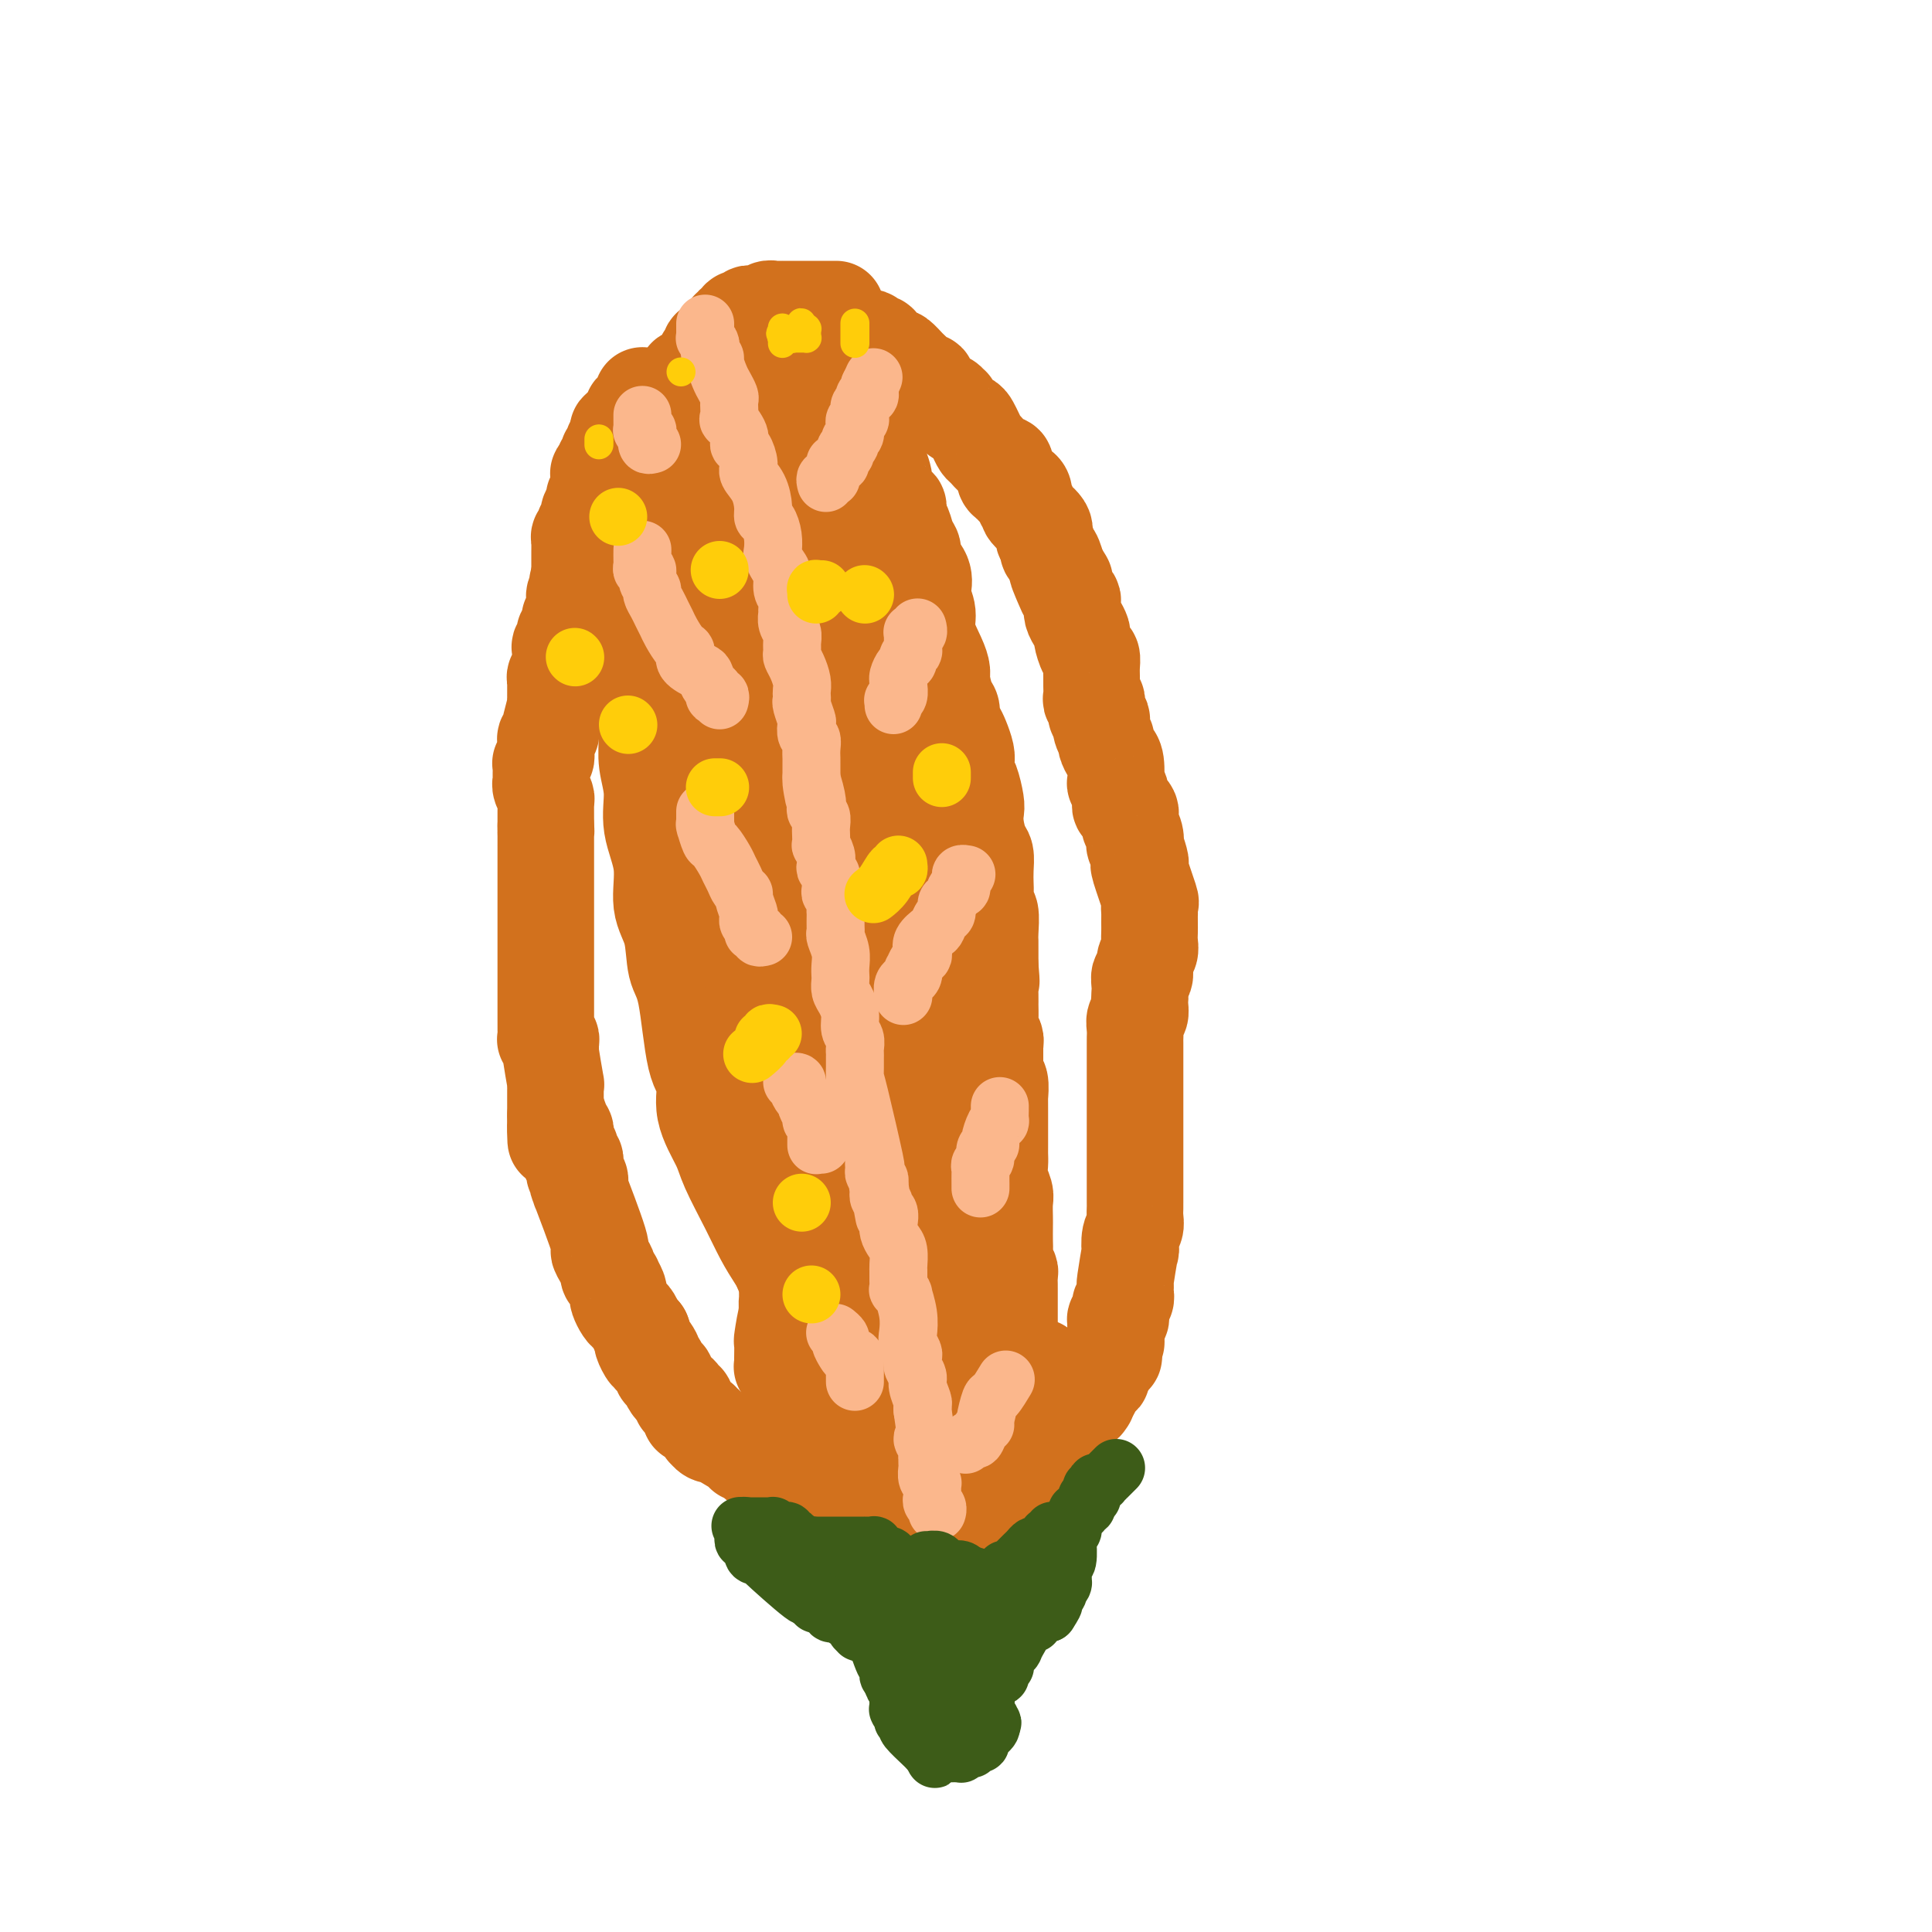 <svg viewBox='0 0 400 400' version='1.1' xmlns='http://www.w3.org/2000/svg' xmlns:xlink='http://www.w3.org/1999/xlink'><g fill='none' stroke='#D2711D' stroke-width='20' stroke-linecap='round' stroke-linejoin='round'><path d='M202,312c-1.176,-0.447 -2.353,-0.894 -3,-1c-0.647,-0.106 -0.766,0.130 -1,0c-0.234,-0.130 -0.584,-0.627 -1,-1c-0.416,-0.373 -0.898,-0.621 -1,-1c-0.102,-0.379 0.176,-0.888 0,-1c-0.176,-0.112 -0.806,0.173 -1,0c-0.194,-0.173 0.050,-0.805 0,-1c-0.050,-0.195 -0.393,0.045 -1,0c-0.607,-0.045 -1.479,-0.375 -2,-1c-0.521,-0.625 -0.691,-1.544 -1,-2c-0.309,-0.456 -0.756,-0.448 -1,-1c-0.244,-0.552 -0.284,-1.664 -1,-3c-0.716,-1.336 -2.109,-2.896 -3,-4c-0.891,-1.104 -1.280,-1.754 -2,-3c-0.720,-1.246 -1.770,-3.090 -3,-5c-1.230,-1.910 -2.640,-3.886 -4,-6c-1.360,-2.114 -2.671,-4.367 -4,-6c-1.329,-1.633 -2.675,-2.645 -4,-4c-1.325,-1.355 -2.628,-3.051 -4,-5c-1.372,-1.949 -2.813,-4.150 -4,-6c-1.187,-1.850 -2.120,-3.350 -3,-5c-0.880,-1.650 -1.709,-3.450 -3,-6c-1.291,-2.550 -3.046,-5.849 -4,-8c-0.954,-2.151 -1.109,-3.153 -2,-5c-0.891,-1.847 -2.519,-4.539 -3,-7c-0.481,-2.461 0.185,-4.692 0,-6c-0.185,-1.308 -1.220,-1.694 -2,-5c-0.780,-3.306 -1.303,-9.533 -2,-13c-0.697,-3.467 -1.568,-4.175 -2,-6c-0.432,-1.825 -0.426,-4.766 -1,-7c-0.574,-2.234 -1.727,-3.762 -2,-6c-0.273,-2.238 0.333,-5.186 0,-8c-0.333,-2.814 -1.606,-5.494 -2,-8c-0.394,-2.506 0.091,-4.839 0,-7c-0.091,-2.161 -0.757,-4.151 -1,-6c-0.243,-1.849 -0.062,-3.556 0,-6c0.062,-2.444 0.007,-5.624 0,-8c-0.007,-2.376 0.036,-3.949 0,-6c-0.036,-2.051 -0.150,-4.579 0,-7c0.150,-2.421 0.564,-4.735 1,-7c0.436,-2.265 0.895,-4.481 1,-6c0.105,-1.519 -0.144,-2.342 0,-4c0.144,-1.658 0.682,-4.153 1,-6c0.318,-1.847 0.415,-3.048 1,-5c0.585,-1.952 1.659,-4.655 2,-6c0.341,-1.345 -0.052,-1.331 0,-2c0.052,-0.669 0.550,-2.021 1,-3c0.450,-0.979 0.853,-1.587 1,-2c0.147,-0.413 0.039,-0.633 0,-1c-0.039,-0.367 -0.007,-0.882 0,-1c0.007,-0.118 -0.009,0.162 0,0c0.009,-0.162 0.044,-0.764 0,-1c-0.044,-0.236 -0.167,-0.105 0,0c0.167,0.105 0.625,0.183 1,0c0.375,-0.183 0.668,-0.626 1,-1c0.332,-0.374 0.703,-0.677 1,-1c0.297,-0.323 0.520,-0.664 1,-1c0.480,-0.336 1.216,-0.667 2,-1c0.784,-0.333 1.616,-0.666 2,-1c0.384,-0.334 0.319,-0.667 1,-1c0.681,-0.333 2.106,-0.667 3,-1c0.894,-0.333 1.255,-0.667 2,-1c0.745,-0.333 1.872,-0.667 3,-1'/><path d='M159,78c2.378,-1.399 0.822,-0.896 1,-1c0.178,-0.104 2.089,-0.816 3,-1c0.911,-0.184 0.822,0.161 1,0c0.178,-0.161 0.622,-0.828 1,-1c0.378,-0.172 0.690,0.150 1,0c0.310,-0.150 0.618,-0.772 1,-1c0.382,-0.228 0.838,-0.061 1,0c0.162,0.061 0.028,0.017 0,0c-0.028,-0.017 0.048,-0.005 0,0c-0.048,0.005 -0.220,0.004 0,0c0.220,-0.004 0.832,-0.012 1,0c0.168,0.012 -0.109,0.045 0,0c0.109,-0.045 0.603,-0.168 1,0c0.397,0.168 0.698,0.625 1,1c0.302,0.375 0.604,0.667 1,1c0.396,0.333 0.884,0.707 1,1c0.116,0.293 -0.142,0.506 0,1c0.142,0.494 0.682,1.268 1,2c0.318,0.732 0.413,1.421 1,2c0.587,0.579 1.665,1.048 2,2c0.335,0.952 -0.074,2.388 0,3c0.074,0.612 0.631,0.399 1,1c0.369,0.601 0.550,2.014 1,3c0.450,0.986 1.168,1.545 2,3c0.832,1.455 1.777,3.808 2,5c0.223,1.192 -0.277,1.224 0,2c0.277,0.776 1.331,2.294 2,3c0.669,0.706 0.954,0.598 1,1c0.046,0.402 -0.147,1.314 0,2c0.147,0.686 0.635,1.145 1,2c0.365,0.855 0.606,2.106 1,3c0.394,0.894 0.942,1.432 1,2c0.058,0.568 -0.372,1.166 0,2c0.372,0.834 1.548,1.905 2,3c0.452,1.095 0.180,2.215 0,3c-0.180,0.785 -0.269,1.236 0,2c0.269,0.764 0.894,1.841 1,3c0.106,1.159 -0.309,2.401 0,4c0.309,1.599 1.341,3.555 2,5c0.659,1.445 0.946,2.379 1,3c0.054,0.621 -0.126,0.929 0,2c0.126,1.071 0.558,2.905 1,4c0.442,1.095 0.893,1.452 1,2c0.107,0.548 -0.129,1.287 0,2c0.129,0.713 0.622,1.399 1,2c0.378,0.601 0.640,1.118 1,2c0.360,0.882 0.818,2.131 1,3c0.182,0.869 0.087,1.359 0,2c-0.087,0.641 -0.168,1.433 0,2c0.168,0.567 0.584,0.908 1,2c0.416,1.092 0.833,2.935 1,4c0.167,1.065 0.083,1.352 0,2c-0.083,0.648 -0.166,1.658 0,3c0.166,1.342 0.581,3.015 1,4c0.419,0.985 0.843,1.280 1,2c0.157,0.720 0.046,1.864 0,3c-0.046,1.136 -0.026,2.265 0,3c0.026,0.735 0.060,1.075 0,2c-0.060,0.925 -0.212,2.435 0,3c0.212,0.565 0.789,0.185 1,1c0.211,0.815 0.057,2.827 0,4c-0.057,1.173 -0.015,1.508 0,2c0.015,0.492 0.004,1.141 0,2c-0.004,0.859 -0.002,1.930 0,3'/><path d='M205,200c0.464,5.491 0.123,2.220 0,2c-0.123,-0.220 -0.029,2.613 0,4c0.029,1.387 -0.006,1.328 0,2c0.006,0.672 0.054,2.076 0,3c-0.054,0.924 -0.211,1.367 0,2c0.211,0.633 0.789,1.454 1,2c0.211,0.546 0.056,0.815 0,1c-0.056,0.185 -0.011,0.285 0,1c0.011,0.715 -0.011,2.045 0,3c0.011,0.955 0.056,1.536 0,2c-0.056,0.464 -0.211,0.810 0,1c0.211,0.190 0.789,0.225 1,1c0.211,0.775 0.057,2.290 0,3c-0.057,0.710 -0.015,0.617 0,1c0.015,0.383 0.004,1.244 0,2c-0.004,0.756 -0.001,1.409 0,2c0.001,0.591 -0.001,1.120 0,2c0.001,0.880 0.004,2.113 0,3c-0.004,0.887 -0.015,1.430 0,2c0.015,0.570 0.057,1.168 0,2c-0.057,0.832 -0.211,1.898 0,3c0.211,1.102 0.789,2.238 1,3c0.211,0.762 0.057,1.149 0,2c-0.057,0.851 -0.016,2.167 0,3c0.016,0.833 0.008,1.183 0,2c-0.008,0.817 -0.016,2.102 0,3c0.016,0.898 0.057,1.411 0,2c-0.057,0.589 -0.211,1.256 0,2c0.211,0.744 0.789,1.565 1,2c0.211,0.435 0.057,0.484 0,1c-0.057,0.516 -0.015,1.500 0,2c0.015,0.500 0.004,0.515 0,1c-0.004,0.485 -0.001,1.440 0,2c0.001,0.560 0.000,0.726 0,1c-0.000,0.274 -0.000,0.655 0,1c0.000,0.345 0.000,0.652 0,1c-0.000,0.348 -0.000,0.737 0,1c0.000,0.263 0.000,0.399 0,1c-0.000,0.601 -0.000,1.666 0,2c0.000,0.334 0.000,-0.062 0,0c-0.000,0.062 -0.000,0.583 0,1c0.000,0.417 0.001,0.731 0,1c-0.001,0.269 -0.004,0.495 0,1c0.004,0.505 0.015,1.291 0,2c-0.015,0.709 -0.057,1.342 0,2c0.057,0.658 0.211,1.342 0,2c-0.211,0.658 -0.789,1.289 -1,2c-0.211,0.711 -0.057,1.501 0,2c0.057,0.499 0.015,0.707 0,1c-0.015,0.293 -0.004,0.671 0,1c0.004,0.329 0.001,0.610 0,1c-0.001,0.390 -0.001,0.889 0,1c0.001,0.111 0.001,-0.168 0,0c-0.001,0.168 -0.004,0.781 0,1c0.004,0.219 0.015,0.044 0,0c-0.015,-0.044 -0.057,0.043 0,0c0.057,-0.043 0.211,-0.218 0,0c-0.211,0.218 -0.788,0.828 -1,1c-0.212,0.172 -0.061,-0.094 0,0c0.061,0.094 0.030,0.547 0,1'/><path d='M207,296c-0.305,5.172 -0.068,2.103 0,1c0.068,-1.103 -0.034,-0.239 0,0c0.034,0.239 0.202,-0.147 0,0c-0.202,0.147 -0.776,0.827 -1,1c-0.224,0.173 -0.098,-0.160 0,0c0.098,0.160 0.170,0.812 0,0c-0.170,-0.812 -0.581,-3.088 -1,-4c-0.419,-0.912 -0.847,-0.460 -1,-1c-0.153,-0.540 -0.030,-2.071 0,-3c0.030,-0.929 -0.032,-1.255 0,-2c0.032,-0.745 0.160,-1.908 0,-3c-0.160,-1.092 -0.607,-2.112 -1,-4c-0.393,-1.888 -0.731,-4.643 -1,-6c-0.269,-1.357 -0.468,-1.315 -1,-3c-0.532,-1.685 -1.396,-5.098 -2,-7c-0.604,-1.902 -0.949,-2.295 -1,-3c-0.051,-0.705 0.193,-1.724 0,-3c-0.193,-1.276 -0.823,-2.808 -1,-4c-0.177,-1.192 0.097,-2.042 0,-3c-0.097,-0.958 -0.566,-2.024 -1,-3c-0.434,-0.976 -0.833,-1.862 -1,-3c-0.167,-1.138 -0.100,-2.527 0,-4c0.100,-1.473 0.234,-3.029 0,-4c-0.234,-0.971 -0.838,-1.358 -1,-3c-0.162,-1.642 0.116,-4.541 0,-7c-0.116,-2.459 -0.627,-4.478 -1,-6c-0.373,-1.522 -0.607,-2.545 -1,-5c-0.393,-2.455 -0.946,-6.341 -1,-9c-0.054,-2.659 0.389,-4.090 0,-6c-0.389,-1.910 -1.611,-4.299 -2,-6c-0.389,-1.701 0.053,-2.713 0,-4c-0.053,-1.287 -0.603,-2.850 -1,-4c-0.397,-1.150 -0.643,-1.886 -1,-3c-0.357,-1.114 -0.827,-2.604 -1,-4c-0.173,-1.396 -0.049,-2.696 0,-4c0.049,-1.304 0.025,-2.610 0,-4c-0.025,-1.390 -0.049,-2.864 0,-4c0.049,-1.136 0.172,-1.933 0,-3c-0.172,-1.067 -0.638,-2.403 -1,-4c-0.362,-1.597 -0.619,-3.456 -1,-5c-0.381,-1.544 -0.886,-2.773 -1,-4c-0.114,-1.227 0.163,-2.451 0,-4c-0.163,-1.549 -0.766,-3.423 -1,-5c-0.234,-1.577 -0.099,-2.858 0,-4c0.099,-1.142 0.162,-2.145 0,-3c-0.162,-0.855 -0.551,-1.561 -1,-3c-0.449,-1.439 -0.960,-3.612 -1,-5c-0.040,-1.388 0.391,-1.991 0,-4c-0.391,-2.009 -1.605,-5.426 -2,-7c-0.395,-1.574 0.030,-1.307 0,-2c-0.030,-0.693 -0.515,-2.347 -1,-4'/><path d='M177,112c-2.676,-21.221 -0.367,-7.272 0,-3c0.367,4.272 -1.207,-1.132 -2,-4c-0.793,-2.868 -0.805,-3.201 -1,-4c-0.195,-0.799 -0.573,-2.063 -1,-3c-0.427,-0.937 -0.903,-1.547 -1,-2c-0.097,-0.453 0.184,-0.750 0,-1c-0.184,-0.250 -0.833,-0.452 -1,-1c-0.167,-0.548 0.148,-1.443 0,-2c-0.148,-0.557 -0.757,-0.776 -1,-1c-0.243,-0.224 -0.118,-0.451 0,-1c0.118,-0.549 0.229,-1.419 0,-2c-0.229,-0.581 -0.797,-0.874 -1,-1c-0.203,-0.126 -0.040,-0.086 0,0c0.040,0.086 -0.042,0.219 0,0c0.042,-0.219 0.207,-0.791 0,-1c-0.207,-0.209 -0.788,-0.057 -1,0c-0.212,0.057 -0.056,0.018 0,0c0.056,-0.018 0.012,-0.015 0,0c-0.012,0.015 0.007,0.042 0,0c-0.007,-0.042 -0.040,-0.151 0,0c0.040,0.151 0.152,0.564 0,1c-0.152,0.436 -0.566,0.895 -1,2c-0.434,1.105 -0.886,2.854 -1,4c-0.114,1.146 0.109,1.688 0,3c-0.109,1.312 -0.550,3.393 -1,5c-0.450,1.607 -0.909,2.739 -1,4c-0.091,1.261 0.186,2.650 0,4c-0.186,1.350 -0.834,2.662 -1,4c-0.166,1.338 0.152,2.701 0,4c-0.152,1.299 -0.773,2.534 -1,4c-0.227,1.466 -0.061,3.164 0,5c0.061,1.836 0.017,3.809 0,5c-0.017,1.191 -0.007,1.600 0,3c0.007,1.400 0.012,3.793 0,6c-0.012,2.207 -0.042,4.229 0,6c0.042,1.771 0.155,3.290 0,5c-0.155,1.710 -0.577,3.610 -1,5c-0.423,1.390 -0.845,2.271 -1,4c-0.155,1.729 -0.041,4.307 0,6c0.041,1.693 0.011,2.502 0,5c-0.011,2.498 -0.003,6.685 0,9c0.003,2.315 0.001,2.757 0,4c-0.001,1.243 -0.000,3.286 0,5c0.000,1.714 0.000,3.100 0,5c-0.000,1.900 -0.000,4.313 0,7c0.000,2.687 0.000,5.647 0,8c-0.000,2.353 -0.000,4.100 0,6c0.000,1.900 0.000,3.954 0,6c-0.000,2.046 -0.000,4.084 0,6c0.000,1.916 0.000,3.710 0,5c-0.000,1.290 -0.000,2.078 0,3c0.000,0.922 0.000,1.979 0,3c-0.000,1.021 -0.000,2.006 0,3c0.000,0.994 0.000,1.997 0,3'/><path d='M160,244c0.001,13.352 0.004,4.734 0,2c-0.004,-2.734 -0.015,0.418 0,2c0.015,1.582 0.057,1.593 0,2c-0.057,0.407 -0.211,1.208 0,2c0.211,0.792 0.789,1.574 1,2c0.211,0.426 0.055,0.494 0,1c-0.055,0.506 -0.011,1.448 0,2c0.011,0.552 -0.012,0.713 0,1c0.012,0.287 0.060,0.701 0,1c-0.060,0.299 -0.227,0.482 0,1c0.227,0.518 0.849,1.372 1,2c0.151,0.628 -0.170,1.030 0,1c0.170,-0.030 0.830,-0.491 1,0c0.170,0.491 -0.151,1.935 0,3c0.151,1.065 0.773,1.750 1,2c0.227,0.250 0.060,0.066 0,0c-0.060,-0.066 -0.013,-0.014 0,0c0.013,0.014 -0.007,-0.011 0,0c0.007,0.011 0.041,0.058 0,0c-0.041,-0.058 -0.156,-0.222 0,0c0.156,0.222 0.582,0.829 1,0c0.418,-0.829 0.828,-3.095 1,-4c0.172,-0.905 0.105,-0.450 1,-4c0.895,-3.550 2.750,-11.106 4,-16c1.250,-4.894 1.894,-7.127 2,-10c0.106,-2.873 -0.325,-6.387 0,-10c0.325,-3.613 1.408,-7.324 2,-10c0.592,-2.676 0.695,-4.317 1,-6c0.305,-1.683 0.814,-3.408 1,-6c0.186,-2.592 0.050,-6.051 0,-8c-0.050,-1.949 -0.013,-2.390 0,-4c0.013,-1.610 0.003,-4.390 0,-6c-0.003,-1.610 -0.000,-2.049 0,-3c0.000,-0.951 -0.003,-2.413 0,-4c0.003,-1.587 0.013,-3.299 0,-5c-0.013,-1.701 -0.050,-3.391 0,-5c0.050,-1.609 0.186,-3.135 0,-5c-0.186,-1.865 -0.694,-4.067 -1,-6c-0.306,-1.933 -0.412,-3.596 -1,-5c-0.588,-1.404 -1.659,-2.551 -2,-4c-0.341,-1.449 0.049,-3.202 0,-4c-0.049,-0.798 -0.537,-0.640 -1,-1c-0.463,-0.360 -0.899,-1.236 -1,-2c-0.101,-0.764 0.135,-1.415 0,-2c-0.135,-0.585 -0.639,-1.105 -1,-2c-0.361,-0.895 -0.579,-2.164 -1,-3c-0.421,-0.836 -1.047,-1.238 -1,-2c0.047,-0.762 0.765,-1.885 0,-4c-0.765,-2.115 -3.014,-5.223 -4,-7c-0.986,-1.777 -0.710,-2.222 -1,-3c-0.290,-0.778 -1.145,-1.889 -2,-3'/><path d='M161,114c-1.309,-2.169 -1.082,-1.092 -1,-1c0.082,0.092 0.018,-0.801 0,-1c-0.018,-0.199 0.009,0.297 0,0c-0.009,-0.297 -0.055,-1.385 0,-2c0.055,-0.615 0.212,-0.756 0,-1c-0.212,-0.244 -0.793,-0.591 -1,-1c-0.207,-0.409 -0.042,-0.879 0,-1c0.042,-0.121 -0.040,0.109 0,0c0.040,-0.109 0.203,-0.555 0,-1c-0.203,-0.445 -0.772,-0.889 -1,-1c-0.228,-0.111 -0.114,0.111 0,0c0.114,-0.111 0.227,-0.555 0,-1c-0.227,-0.445 -0.793,-0.890 -1,-1c-0.207,-0.110 -0.055,0.114 0,0c0.055,-0.114 0.015,-0.565 0,-1c-0.015,-0.435 -0.003,-0.852 0,-1c0.003,-0.148 -0.003,-0.026 0,0c0.003,0.026 0.015,-0.043 0,0c-0.015,0.043 -0.057,0.200 0,0c0.057,-0.200 0.211,-0.755 0,-1c-0.211,-0.245 -0.789,-0.179 -1,0c-0.211,0.179 -0.057,0.473 0,1c0.057,0.527 0.015,1.288 0,2c-0.015,0.712 -0.004,1.377 0,2c0.004,0.623 0.001,1.204 0,2c-0.001,0.796 -0.000,1.805 0,3c0.000,1.195 0.000,2.575 0,4c-0.000,1.425 -0.000,2.893 0,4c0.000,1.107 0.000,1.852 0,5c-0.000,3.148 -0.000,8.698 0,12c0.000,3.302 0.000,4.356 0,6c-0.000,1.644 -0.000,3.879 0,6c0.000,2.121 -0.000,4.130 0,6c0.000,1.870 0.000,3.603 0,5c-0.000,1.397 -0.000,2.458 0,4c0.000,1.542 0.000,3.566 0,5c-0.000,1.434 -0.000,2.278 0,4c0.000,1.722 0.000,4.321 0,6c-0.000,1.679 -0.001,2.437 0,4c0.001,1.563 0.002,3.929 0,6c-0.002,2.071 -0.008,3.845 0,6c0.008,2.155 0.031,4.692 0,7c-0.031,2.308 -0.114,4.389 0,6c0.114,1.611 0.426,2.752 1,4c0.574,1.248 1.410,2.605 2,4c0.590,1.395 0.932,2.830 1,4c0.068,1.170 -0.140,2.075 0,3c0.140,0.925 0.629,1.869 1,3c0.371,1.131 0.625,2.447 1,3c0.375,0.553 0.870,0.341 1,1c0.130,0.659 -0.106,2.188 0,3c0.106,0.812 0.553,0.906 1,1'/><path d='M164,232c1.134,4.493 -0.032,2.727 0,3c0.032,0.273 1.263,2.585 2,4c0.737,1.415 0.981,1.932 1,2c0.019,0.068 -0.187,-0.314 0,0c0.187,0.314 0.768,1.324 1,2c0.232,0.676 0.114,1.016 0,1c-0.114,-0.016 -0.223,-0.390 0,0c0.223,0.390 0.777,1.544 1,2c0.223,0.456 0.114,0.216 0,0c-0.114,-0.216 -0.235,-0.406 0,0c0.235,0.406 0.825,1.407 1,2c0.175,0.593 -0.064,0.778 0,1c0.064,0.222 0.433,0.483 1,1c0.567,0.517 1.333,1.291 2,2c0.667,0.709 1.237,1.353 2,2c0.763,0.647 1.720,1.298 2,2c0.280,0.702 -0.117,1.455 0,2c0.117,0.545 0.748,0.881 1,1c0.252,0.119 0.124,0.022 0,0c-0.124,-0.022 -0.243,0.033 0,0c0.243,-0.033 0.849,-0.152 1,0c0.151,0.152 -0.152,0.576 0,1c0.152,0.424 0.759,0.849 1,1c0.241,0.151 0.117,0.027 0,0c-0.117,-0.027 -0.228,0.042 0,0c0.228,-0.042 0.795,-0.194 1,-1c0.205,-0.806 0.050,-2.266 0,-4c-0.050,-1.734 0.006,-3.742 0,-6c-0.006,-2.258 -0.073,-4.764 0,-8c0.073,-3.236 0.287,-7.200 0,-10c-0.287,-2.800 -1.077,-4.434 -2,-8c-0.923,-3.566 -1.981,-9.062 -3,-13c-1.019,-3.938 -1.998,-6.317 -3,-9c-1.002,-2.683 -2.026,-5.669 -3,-8c-0.974,-2.331 -1.898,-4.007 -3,-6c-1.102,-1.993 -2.381,-4.303 -3,-6c-0.619,-1.697 -0.578,-2.782 -1,-4c-0.422,-1.218 -1.307,-2.570 -2,-4c-0.693,-1.430 -1.196,-2.938 -2,-4c-0.804,-1.062 -1.911,-1.677 -3,-3c-1.089,-1.323 -2.161,-3.355 -3,-5c-0.839,-1.645 -1.446,-2.905 -2,-4c-0.554,-1.095 -1.056,-2.025 -2,-3c-0.944,-0.975 -2.331,-1.993 -3,-3c-0.669,-1.007 -0.620,-2.002 -1,-3c-0.380,-0.998 -1.190,-1.999 -2,-3'/><path d='M143,146c-2.698,-3.844 -1.444,-1.453 -1,-1c0.444,0.453 0.076,-1.030 0,-2c-0.076,-0.970 0.138,-1.426 0,-2c-0.138,-0.574 -0.629,-1.265 -1,-2c-0.371,-0.735 -0.621,-1.515 -1,-2c-0.379,-0.485 -0.886,-0.675 -1,-1c-0.114,-0.325 0.166,-0.787 0,-1c-0.166,-0.213 -0.776,-0.179 -1,-1c-0.224,-0.821 -0.061,-2.496 0,-3c0.061,-0.504 0.021,0.164 0,0c-0.021,-0.164 -0.021,-1.159 0,-2c0.021,-0.841 0.065,-1.527 0,-2c-0.065,-0.473 -0.238,-0.732 0,-1c0.238,-0.268 0.889,-0.543 1,-1c0.111,-0.457 -0.318,-1.095 0,-2c0.318,-0.905 1.381,-2.076 2,-3c0.619,-0.924 0.793,-1.600 1,-2c0.207,-0.400 0.445,-0.524 1,-1c0.555,-0.476 1.426,-1.305 2,-2c0.574,-0.695 0.851,-1.257 1,-2c0.149,-0.743 0.169,-1.666 1,-3c0.831,-1.334 2.471,-3.079 3,-4c0.529,-0.921 -0.055,-1.016 0,-1c0.055,0.016 0.750,0.145 1,0c0.250,-0.145 0.057,-0.565 0,-1c-0.057,-0.435 0.022,-0.886 0,-1c-0.022,-0.114 -0.147,0.108 0,0c0.147,-0.108 0.565,-0.547 1,-1c0.435,-0.453 0.887,-0.919 1,-1c0.113,-0.081 -0.113,0.223 0,0c0.113,-0.223 0.566,-0.972 1,-2c0.434,-1.028 0.848,-2.335 1,-3c0.152,-0.665 0.041,-0.688 0,-1c-0.041,-0.312 -0.011,-0.914 0,-1c0.011,-0.086 0.003,0.345 0,0c-0.003,-0.345 -0.002,-1.465 0,-2c0.002,-0.535 0.003,-0.483 0,-1c-0.003,-0.517 -0.011,-1.602 0,-2c0.011,-0.398 0.041,-0.107 0,0c-0.041,0.107 -0.155,0.031 0,0c0.155,-0.031 0.577,-0.015 1,0'/><path d='M156,89c3.006,-5.765 1.523,-1.177 1,1c-0.523,2.177 -0.084,1.942 0,2c0.084,0.058 -0.185,0.408 0,1c0.185,0.592 0.826,1.425 1,2c0.174,0.575 -0.119,0.892 0,2c0.119,1.108 0.649,3.007 1,4c0.351,0.993 0.524,1.081 1,2c0.476,0.919 1.256,2.669 2,4c0.744,1.331 1.452,2.242 2,3c0.548,0.758 0.935,1.361 1,2c0.065,0.639 -0.194,1.312 0,2c0.194,0.688 0.840,1.390 1,2c0.160,0.610 -0.168,1.128 0,2c0.168,0.872 0.830,2.096 1,3c0.170,0.904 -0.152,1.486 0,2c0.152,0.514 0.780,0.959 1,2c0.220,1.041 0.034,2.678 0,4c-0.034,1.322 0.084,2.331 0,4c-0.084,1.669 -0.371,4.000 0,6c0.371,2.000 1.398,3.671 2,6c0.602,2.329 0.778,5.317 1,8c0.222,2.683 0.489,5.059 1,8c0.511,2.941 1.264,6.445 2,9c0.736,2.555 1.453,4.162 2,6c0.547,1.838 0.924,3.908 1,6c0.076,2.092 -0.147,4.207 0,6c0.147,1.793 0.666,3.266 1,5c0.334,1.734 0.485,3.731 1,6c0.515,2.269 1.396,4.810 2,7c0.604,2.190 0.932,4.030 1,6c0.068,1.970 -0.123,4.072 0,6c0.123,1.928 0.558,3.684 1,6c0.442,2.316 0.889,5.194 1,7c0.111,1.806 -0.114,2.541 0,4c0.114,1.459 0.565,3.643 1,5c0.435,1.357 0.852,1.886 1,3c0.148,1.114 0.026,2.814 0,4c-0.026,1.186 0.045,1.859 0,3c-0.045,1.141 -0.204,2.751 0,4c0.204,1.249 0.773,2.139 1,3c0.227,0.861 0.113,1.694 0,2c-0.113,0.306 -0.227,0.085 0,0c0.227,-0.085 0.793,-0.033 1,0c0.207,0.033 0.056,0.048 0,0c-0.056,-0.048 -0.015,-0.157 0,0c0.015,0.157 0.004,0.581 0,1c-0.004,0.419 -0.001,0.834 0,1c0.001,0.166 0.001,0.083 0,0'/><path d='M188,261c3.159,21.052 1.057,5.681 0,0c-1.057,-5.681 -1.068,-1.671 -1,0c0.068,1.671 0.214,1.004 0,1c-0.214,-0.004 -0.789,0.656 -1,1c-0.211,0.344 -0.056,0.371 0,1c0.056,0.629 0.015,1.860 0,3c-0.015,1.140 -0.004,2.188 0,3c0.004,0.812 0.001,1.388 0,2c-0.001,0.612 -0.000,1.259 0,2c0.000,0.741 0.000,1.575 0,2c-0.000,0.425 -0.000,0.440 0,1c0.000,0.560 0.000,1.666 0,2c-0.000,0.334 0.000,-0.103 0,0c-0.000,0.103 -0.000,0.746 0,1c0.000,0.254 0.000,0.121 0,0c-0.000,-0.121 -0.000,-0.228 0,0c0.000,0.228 0.000,0.792 0,1c-0.000,0.208 -0.001,0.060 0,0c0.001,-0.060 0.005,-0.031 0,0c-0.005,0.031 -0.017,0.063 0,0c0.017,-0.063 0.065,-0.220 0,0c-0.065,0.220 -0.242,0.816 0,1c0.242,0.184 0.905,-0.043 1,0c0.095,0.043 -0.377,0.355 0,1c0.377,0.645 1.604,1.623 2,2c0.396,0.377 -0.037,0.154 0,0c0.037,-0.154 0.545,-0.239 1,0c0.455,0.239 0.858,0.800 1,1c0.142,0.200 0.023,0.038 0,0c-0.023,-0.038 0.050,0.049 0,0c-0.050,-0.049 -0.224,-0.233 0,0c0.224,0.233 0.848,0.885 1,1c0.152,0.115 -0.166,-0.306 0,0c0.166,0.306 0.815,1.339 1,2c0.185,0.661 -0.094,0.951 0,1c0.094,0.049 0.561,-0.141 1,0c0.439,0.141 0.849,0.615 1,1c0.151,0.385 0.043,0.681 0,1c-0.043,0.319 -0.022,0.659 0,1'/><path d='M195,293c1.393,2.012 0.375,0.542 0,0c-0.375,-0.542 -0.107,-0.155 0,0c0.107,0.155 0.054,0.077 0,0'/><path d='M200,307c0.000,-0.008 0.000,-0.016 0,0c-0.000,0.016 -0.000,0.056 0,0c0.000,-0.056 0.000,-0.207 0,0c-0.000,0.207 -0.001,0.774 0,1c0.001,0.226 0.004,0.112 0,0c-0.004,-0.112 -0.015,-0.222 0,0c0.015,0.222 0.057,0.778 0,1c-0.057,0.222 -0.212,0.112 0,0c0.212,-0.112 0.793,-0.226 1,0c0.207,0.226 0.041,0.793 0,1c-0.041,0.207 0.042,0.056 0,0c-0.042,-0.056 -0.208,-0.016 0,0c0.208,0.016 0.792,0.008 1,0c0.208,-0.008 0.041,-0.016 0,0c-0.041,0.016 0.045,0.057 0,0c-0.045,-0.057 -0.222,-0.211 0,0c0.222,0.211 0.844,0.789 1,1c0.156,0.211 -0.155,0.057 0,0c0.155,-0.057 0.776,-0.015 1,0c0.224,0.015 0.050,0.004 0,0c-0.050,-0.004 0.024,0.000 0,0c-0.024,-0.000 -0.146,-0.004 0,0c0.146,0.004 0.560,0.015 1,0c0.440,-0.015 0.906,-0.057 1,0c0.094,0.057 -0.185,0.212 0,0c0.185,-0.212 0.833,-0.793 1,-1c0.167,-0.207 -0.149,-0.041 0,0c0.149,0.041 0.761,-0.044 1,0c0.239,0.044 0.106,0.217 0,0c-0.106,-0.217 -0.183,-0.826 0,-1c0.183,-0.174 0.628,0.086 1,0c0.372,-0.086 0.673,-0.517 1,-1c0.327,-0.483 0.680,-1.018 1,-1c0.320,0.018 0.608,0.590 1,0c0.392,-0.590 0.889,-2.340 1,-3c0.111,-0.660 -0.162,-0.230 0,0c0.162,0.230 0.761,0.260 1,0c0.239,-0.260 0.119,-0.808 0,-1c-0.119,-0.192 -0.238,-0.026 0,0c0.238,0.026 0.834,-0.088 1,0c0.166,0.088 -0.099,0.379 0,0c0.099,-0.379 0.562,-1.426 1,-2c0.438,-0.574 0.849,-0.675 1,-1c0.151,-0.325 0.040,-0.875 0,-1c-0.040,-0.125 -0.011,0.174 0,0c0.011,-0.174 0.003,-0.820 0,-1c-0.003,-0.180 -0.001,0.108 0,0c0.001,-0.108 0.000,-0.610 0,-1c-0.000,-0.390 -0.000,-0.668 0,-1c0.000,-0.332 0.000,-0.719 0,-1c-0.000,-0.281 -0.000,-0.457 0,-1c0.000,-0.543 0.000,-1.454 0,-2c-0.000,-0.546 -0.000,-0.727 0,-1c0.000,-0.273 0.000,-0.636 0,-1'/><path d='M217,290c0.155,-1.699 0.043,-0.445 0,0c-0.043,0.445 -0.015,0.082 0,0c0.015,-0.082 0.018,0.118 0,0c-0.018,-0.118 -0.057,-0.554 0,-1c0.057,-0.446 0.212,-0.903 0,-1c-0.212,-0.097 -0.789,0.166 -1,0c-0.211,-0.166 -0.056,-0.761 0,-1c0.056,-0.239 0.011,-0.121 0,0c-0.011,0.121 0.011,0.244 0,0c-0.011,-0.244 -0.056,-0.854 0,-1c0.056,-0.146 0.211,0.172 0,0c-0.211,-0.172 -0.788,-0.835 -1,-1c-0.212,-0.165 -0.057,0.166 0,0c0.057,-0.166 0.017,-0.829 0,-1c-0.017,-0.171 -0.011,0.152 0,0c0.011,-0.152 0.028,-0.778 0,-1c-0.028,-0.222 -0.100,-0.040 0,0c0.100,0.040 0.374,-0.060 0,0c-0.374,0.060 -1.395,0.282 -2,1c-0.605,0.718 -0.793,1.932 -1,3c-0.207,1.068 -0.434,1.988 -1,3c-0.566,1.012 -1.472,2.114 -2,4c-0.528,1.886 -0.677,4.557 -1,6c-0.323,1.443 -0.819,1.659 -1,2c-0.181,0.341 -0.048,0.808 0,1c0.048,0.192 0.009,0.108 0,0c-0.009,-0.108 0.012,-0.239 0,0c-0.012,0.239 -0.056,0.848 0,1c0.056,0.152 0.211,-0.152 0,0c-0.211,0.152 -0.788,0.759 -1,1c-0.212,0.241 -0.061,0.117 0,0c0.061,-0.117 0.030,-0.228 0,0c-0.030,0.228 -0.060,0.793 0,1c0.060,0.207 0.208,0.055 0,0c-0.208,-0.055 -0.774,-0.015 -1,0c-0.226,0.015 -0.113,0.004 0,0c0.113,-0.004 0.226,-0.001 0,0c-0.226,0.001 -0.793,0.000 -1,0c-0.207,-0.000 -0.056,-0.000 0,0c0.056,0.000 0.016,0.000 0,0c-0.016,-0.000 -0.008,-0.000 0,0'/><path d='M204,306c-1.496,3.582 0.265,1.538 0,0c-0.265,-1.538 -2.554,-2.570 -4,-3c-1.446,-0.430 -2.048,-0.258 -3,-1c-0.952,-0.742 -2.255,-2.398 -4,-4c-1.745,-1.602 -3.934,-3.151 -6,-4c-2.066,-0.849 -4.010,-0.998 -6,-2c-1.990,-1.002 -4.025,-2.857 -6,-4c-1.975,-1.143 -3.891,-1.574 -5,-2c-1.109,-0.426 -1.411,-0.846 -2,-1c-0.589,-0.154 -1.464,-0.040 -2,0c-0.536,0.040 -0.732,0.007 -1,0c-0.268,-0.007 -0.608,0.012 -1,0c-0.392,-0.012 -0.836,-0.055 -1,0c-0.164,0.055 -0.048,0.207 0,0c0.048,-0.207 0.027,-0.773 0,-1c-0.027,-0.227 -0.060,-0.116 0,0c0.060,0.116 0.212,0.237 0,0c-0.212,-0.237 -0.789,-0.831 -1,-1c-0.211,-0.169 -0.056,0.087 0,0c0.056,-0.087 0.014,-0.516 0,-1c-0.014,-0.484 -0.001,-1.023 0,-1c0.001,0.023 -0.010,0.609 0,0c0.010,-0.609 0.041,-2.414 0,-3c-0.041,-0.586 -0.155,0.048 0,-1c0.155,-1.048 0.577,-3.779 1,-5c0.423,-1.221 0.845,-0.933 1,-1c0.155,-0.067 0.041,-0.488 0,-1c-0.041,-0.512 -0.011,-1.114 0,-2c0.011,-0.886 0.003,-2.056 0,-3c-0.003,-0.944 -0.001,-1.663 0,-2c0.001,-0.337 0.000,-0.292 0,-1c-0.000,-0.708 -0.000,-2.169 0,-3c0.000,-0.831 0.000,-1.031 0,-1c-0.000,0.031 -0.000,0.292 0,0c0.000,-0.292 0.000,-1.136 0,-2c-0.000,-0.864 -0.000,-1.747 0,-2c0.000,-0.253 0.000,0.124 0,0c-0.000,-0.124 -0.000,-0.750 0,-1c0.000,-0.250 0.000,-0.125 0,0'/><path d='M164,253c0.215,-4.758 0.254,-0.653 0,1c-0.254,1.653 -0.800,0.854 -1,1c-0.200,0.146 -0.054,1.237 0,2c0.054,0.763 0.015,1.198 0,2c-0.015,0.802 -0.005,1.971 0,3c0.005,1.029 0.004,1.917 0,3c-0.004,1.083 -0.012,2.361 0,3c0.012,0.639 0.044,0.637 0,1c-0.044,0.363 -0.163,1.089 0,2c0.163,0.911 0.607,2.006 1,3c0.393,0.994 0.734,1.886 1,3c0.266,1.114 0.456,2.449 1,3c0.544,0.551 1.441,0.318 2,1c0.559,0.682 0.779,2.281 1,3c0.221,0.719 0.441,0.560 1,1c0.559,0.440 1.455,1.480 2,2c0.545,0.520 0.737,0.520 1,1c0.263,0.480 0.595,1.439 1,2c0.405,0.561 0.883,0.724 1,1c0.117,0.276 -0.128,0.665 0,1c0.128,0.335 0.630,0.614 1,1c0.370,0.386 0.610,0.877 1,1c0.390,0.123 0.932,-0.122 1,0c0.068,0.122 -0.336,0.610 0,1c0.336,0.390 1.414,0.682 2,1c0.586,0.318 0.681,0.662 1,1c0.319,0.338 0.863,0.669 1,1c0.137,0.331 -0.135,0.663 0,1c0.135,0.337 0.675,0.678 1,1c0.325,0.322 0.435,0.626 1,1c0.565,0.374 1.587,0.817 2,1c0.413,0.183 0.219,0.106 0,0c-0.219,-0.106 -0.462,-0.240 0,0c0.462,0.240 1.631,0.856 2,1c0.369,0.144 -0.060,-0.182 0,0c0.060,0.182 0.608,0.872 1,1c0.392,0.128 0.627,-0.305 1,0c0.373,0.305 0.885,1.350 1,2c0.115,0.650 -0.165,0.906 0,1c0.165,0.094 0.776,0.025 1,0c0.224,-0.025 0.060,-0.007 0,0c-0.060,0.007 -0.017,0.002 0,0c0.017,-0.002 0.009,-0.001 0,0'/><path d='M192,307c4.249,3.724 1.871,-0.466 1,-2c-0.871,-1.534 -0.234,-0.413 0,0c0.234,0.413 0.067,0.118 0,0c-0.067,-0.118 -0.033,-0.059 0,0'/><path d='M173,68c-0.007,0.002 -0.014,0.003 0,0c0.014,-0.003 0.050,-0.011 0,0c-0.050,0.011 -0.186,0.041 0,0c0.186,-0.041 0.692,-0.155 1,0c0.308,0.155 0.416,0.578 1,1c0.584,0.422 1.644,0.844 2,1c0.356,0.156 0.008,0.045 0,0c-0.008,-0.045 0.322,-0.026 1,0c0.678,0.026 1.702,0.059 2,0c0.298,-0.059 -0.131,-0.209 0,0c0.131,0.209 0.822,0.777 1,1c0.178,0.223 -0.155,0.103 0,0c0.155,-0.103 0.800,-0.187 1,0c0.200,0.187 -0.045,0.646 0,1c0.045,0.354 0.378,0.604 1,1c0.622,0.396 1.532,0.937 2,1c0.468,0.063 0.494,-0.353 1,0c0.506,0.353 1.493,1.474 2,2c0.507,0.526 0.535,0.455 1,1c0.465,0.545 1.368,1.705 2,2c0.632,0.295 0.993,-0.275 1,0c0.007,0.275 -0.338,1.394 0,2c0.338,0.606 1.361,0.697 2,1c0.639,0.303 0.893,0.817 1,1c0.107,0.183 0.067,0.033 0,0c-0.067,-0.033 -0.159,0.050 0,0c0.159,-0.050 0.571,-0.235 1,0c0.429,0.235 0.874,0.888 1,1c0.126,0.112 -0.069,-0.318 0,0c0.069,0.318 0.400,1.385 1,2c0.600,0.615 1.470,0.780 2,1c0.530,0.220 0.722,0.496 1,1c0.278,0.504 0.642,1.234 1,2c0.358,0.766 0.709,1.566 1,2c0.291,0.434 0.522,0.501 1,1c0.478,0.499 1.203,1.429 2,2c0.797,0.571 1.667,0.784 2,1c0.333,0.216 0.130,0.436 0,1c-0.130,0.564 -0.189,1.474 0,2c0.189,0.526 0.624,0.669 1,1c0.376,0.331 0.694,0.848 1,1c0.306,0.152 0.601,-0.063 1,0c0.399,0.063 0.903,0.405 1,1c0.097,0.595 -0.214,1.443 0,2c0.214,0.557 0.951,0.821 1,1c0.049,0.179 -0.590,0.272 0,1c0.590,0.728 2.410,2.091 3,3c0.590,0.909 -0.049,1.362 0,2c0.049,0.638 0.786,1.460 1,2c0.214,0.540 -0.096,0.799 0,1c0.096,0.201 0.599,0.343 1,1c0.401,0.657 0.701,1.828 1,3'/><path d='M219,118c2.891,4.642 0.617,0.749 0,0c-0.617,-0.749 0.422,1.648 1,3c0.578,1.352 0.693,1.660 1,2c0.307,0.340 0.804,0.711 1,1c0.196,0.289 0.090,0.495 0,1c-0.090,0.505 -0.165,1.309 0,2c0.165,0.691 0.570,1.269 1,2c0.430,0.731 0.886,1.613 1,2c0.114,0.387 -0.113,0.278 0,1c0.113,0.722 0.566,2.276 1,3c0.434,0.724 0.849,0.617 1,1c0.151,0.383 0.040,1.255 0,2c-0.040,0.745 -0.007,1.362 0,2c0.007,0.638 -0.012,1.298 0,2c0.012,0.702 0.056,1.445 0,2c-0.056,0.555 -0.212,0.922 0,1c0.212,0.078 0.793,-0.133 1,0c0.207,0.133 0.042,0.608 0,1c-0.042,0.392 0.040,0.699 0,1c-0.040,0.301 -0.203,0.595 0,1c0.203,0.405 0.772,0.919 1,1c0.228,0.081 0.117,-0.273 0,0c-0.117,0.273 -0.238,1.173 0,2c0.238,0.827 0.835,1.582 1,2c0.165,0.418 -0.100,0.499 0,1c0.100,0.501 0.567,1.423 1,2c0.433,0.577 0.834,0.809 1,2c0.166,1.191 0.097,3.341 0,4c-0.097,0.659 -0.223,-0.173 0,0c0.223,0.173 0.795,1.352 1,2c0.205,0.648 0.045,0.765 0,1c-0.045,0.235 0.026,0.586 0,1c-0.026,0.414 -0.150,0.889 0,1c0.150,0.111 0.575,-0.144 1,0c0.425,0.144 0.850,0.685 1,1c0.150,0.315 0.026,0.404 0,1c-0.026,0.596 0.044,1.698 0,2c-0.044,0.302 -0.204,-0.196 0,0c0.204,0.196 0.773,1.086 1,2c0.227,0.914 0.111,1.850 0,2c-0.111,0.150 -0.218,-0.488 0,0c0.218,0.488 0.762,2.100 1,3c0.238,0.900 0.169,1.086 0,1c-0.169,-0.086 -0.438,-0.445 0,1c0.438,1.445 1.581,4.694 2,6c0.419,1.306 0.112,0.667 0,1c-0.112,0.333 -0.030,1.636 0,2c0.030,0.364 0.009,-0.211 0,0c-0.009,0.211 -0.007,1.210 0,2c0.007,0.790 0.017,1.372 0,2c-0.017,0.628 -0.061,1.301 0,2c0.061,0.699 0.227,1.424 0,2c-0.227,0.576 -0.845,1.005 -1,2c-0.155,0.995 0.155,2.558 0,3c-0.155,0.442 -0.774,-0.235 -1,0c-0.226,0.235 -0.061,1.383 0,2c0.061,0.617 0.016,0.701 0,1c-0.016,0.299 -0.004,0.811 0,1c0.004,0.189 0.001,0.054 0,0c-0.001,-0.054 -0.001,-0.027 0,0'/><path d='M236,206c-0.305,3.290 -0.068,1.514 0,1c0.068,-0.514 -0.034,0.233 0,1c0.034,0.767 0.205,1.552 0,2c-0.205,0.448 -0.787,0.557 -1,1c-0.213,0.443 -0.057,1.218 0,2c0.057,0.782 0.015,1.572 0,2c-0.015,0.428 -0.004,0.496 0,1c0.004,0.504 0.001,1.445 0,2c-0.001,0.555 -0.000,0.726 0,1c0.000,0.274 0.000,0.652 0,1c-0.000,0.348 -0.000,0.667 0,1c0.000,0.333 0.000,0.680 0,1c-0.000,0.320 -0.000,0.614 0,1c0.000,0.386 0.000,0.863 0,1c-0.000,0.137 -0.000,-0.067 0,0c0.000,0.067 0.000,0.403 0,1c-0.000,0.597 -0.000,1.454 0,2c0.000,0.546 0.000,0.780 0,1c-0.000,0.220 -0.000,0.425 0,1c0.000,0.575 0.000,1.521 0,2c-0.000,0.479 -0.000,0.491 0,1c0.000,0.509 0.000,1.516 0,2c-0.000,0.484 -0.000,0.444 0,1c0.000,0.556 0.000,1.707 0,2c-0.000,0.293 -0.000,-0.274 0,0c0.000,0.274 0.000,1.387 0,2c-0.000,0.613 -0.000,0.727 0,1c0.000,0.273 0.000,0.706 0,1c-0.000,0.294 -0.000,0.450 0,1c0.000,0.550 0.000,1.495 0,2c-0.000,0.505 -0.000,0.572 0,1c0.000,0.428 0.001,1.217 0,2c-0.001,0.783 -0.004,1.559 0,2c0.004,0.441 0.015,0.548 0,1c-0.015,0.452 -0.056,1.250 0,2c0.056,0.750 0.207,1.452 0,2c-0.207,0.548 -0.774,0.941 -1,2c-0.226,1.059 -0.113,2.785 0,3c0.113,0.215 0.226,-1.082 0,0c-0.226,1.082 -0.793,4.543 -1,6c-0.207,1.457 -0.056,0.912 0,1c0.056,0.088 0.016,0.811 0,1c-0.016,0.189 -0.008,-0.157 0,0c0.008,0.157 0.016,0.815 0,1c-0.016,0.185 -0.057,-0.104 0,0c0.057,0.104 0.211,0.602 0,1c-0.211,0.398 -0.789,0.695 -1,1c-0.211,0.305 -0.057,0.616 0,1c0.057,0.384 0.016,0.839 0,1c-0.016,0.161 -0.008,0.028 0,0c0.008,-0.028 0.016,0.048 0,0c-0.016,-0.048 -0.057,-0.219 0,0c0.057,0.219 0.211,0.829 0,1c-0.211,0.171 -0.789,-0.099 -1,0c-0.211,0.099 -0.057,0.565 0,1c0.057,0.435 0.016,0.839 0,1c-0.016,0.161 -0.008,0.081 0,0'/><path d='M231,275c-0.773,10.912 -0.206,3.692 0,1c0.206,-2.692 0.051,-0.857 0,0c-0.051,0.857 0.001,0.736 0,1c-0.001,0.264 -0.057,0.912 0,1c0.057,0.088 0.225,-0.382 0,0c-0.225,0.382 -0.845,1.618 -1,2c-0.155,0.382 0.154,-0.091 0,0c-0.154,0.091 -0.772,0.746 -1,1c-0.228,0.254 -0.065,0.105 0,0c0.065,-0.105 0.031,-0.168 0,0c-0.031,0.168 -0.061,0.566 0,1c0.061,0.434 0.212,0.905 0,1c-0.212,0.095 -0.788,-0.185 -1,0c-0.212,0.185 -0.061,0.834 0,1c0.061,0.166 0.030,-0.153 0,0c-0.030,0.153 -0.060,0.776 0,1c0.060,0.224 0.208,0.049 0,0c-0.208,-0.049 -0.773,0.029 -1,0c-0.227,-0.029 -0.117,-0.165 0,0c0.117,0.165 0.242,0.632 0,1c-0.242,0.368 -0.849,0.638 -1,1c-0.151,0.362 0.156,0.815 0,1c-0.156,0.185 -0.774,0.101 -1,0c-0.226,-0.101 -0.061,-0.220 0,0c0.061,0.220 0.017,0.777 0,1c-0.017,0.223 -0.009,0.111 0,0'/><path d='M225,289c-0.933,2.400 -0.267,1.400 0,1c0.267,-0.400 0.133,-0.200 0,0'/><path d='M173,64c0.118,-0.000 0.235,-0.000 0,0c-0.235,0.000 -0.823,0.000 -1,0c-0.177,-0.000 0.059,-0.000 0,0c-0.059,0.000 -0.411,0.000 -1,0c-0.589,-0.000 -1.416,-0.000 -2,0c-0.584,0.000 -0.926,0.000 -1,0c-0.074,-0.000 0.120,-0.000 0,0c-0.120,0.000 -0.553,0.000 -1,0c-0.447,-0.000 -0.908,-0.000 -1,0c-0.092,0.000 0.186,0.000 0,0c-0.186,-0.000 -0.837,-0.000 -1,0c-0.163,0.000 0.163,0.000 0,0c-0.163,-0.000 -0.813,-0.000 -1,0c-0.187,0.000 0.091,0.000 0,0c-0.091,-0.000 -0.550,-0.000 -1,0c-0.450,0.000 -0.890,0.000 -1,0c-0.110,-0.000 0.111,-0.001 0,0c-0.111,0.001 -0.556,0.004 -1,0c-0.444,-0.004 -0.889,-0.015 -1,0c-0.111,0.015 0.111,0.057 0,0c-0.111,-0.057 -0.556,-0.211 -1,0c-0.444,0.211 -0.889,0.789 -1,1c-0.111,0.211 0.110,0.056 0,0c-0.110,-0.056 -0.551,-0.011 -1,0c-0.449,0.011 -0.908,-0.011 -1,0c-0.092,0.011 0.181,0.054 0,0c-0.181,-0.054 -0.818,-0.207 -1,0c-0.182,0.207 0.091,0.772 0,1c-0.091,0.228 -0.545,0.118 -1,0c-0.455,-0.118 -0.910,-0.243 -1,0c-0.090,0.243 0.186,0.854 0,1c-0.186,0.146 -0.833,-0.172 -1,0c-0.167,0.172 0.147,0.834 0,1c-0.147,0.166 -0.756,-0.166 -1,0c-0.244,0.166 -0.122,0.828 0,1c0.122,0.172 0.243,-0.146 0,0c-0.243,0.146 -0.849,0.756 -1,1c-0.151,0.244 0.153,0.122 0,0c-0.153,-0.122 -0.763,-0.244 -1,0c-0.237,0.244 -0.102,0.853 0,1c0.102,0.147 0.172,-0.167 0,0c-0.172,0.167 -0.586,0.815 -1,1c-0.414,0.185 -0.829,-0.094 -1,0c-0.171,0.094 -0.098,0.561 0,1c0.098,0.439 0.223,0.848 0,1c-0.223,0.152 -0.792,0.045 -1,0c-0.208,-0.045 -0.055,-0.027 0,0c0.055,0.027 0.012,0.063 0,0c-0.012,-0.063 0.008,-0.224 0,0c-0.008,0.224 -0.045,0.834 0,1c0.045,0.166 0.171,-0.113 0,0c-0.171,0.113 -0.638,0.618 -1,1c-0.362,0.382 -0.619,0.641 -1,1c-0.381,0.359 -0.886,0.818 -1,1c-0.114,0.182 0.162,0.087 0,0c-0.162,-0.087 -0.760,-0.168 -1,0c-0.240,0.168 -0.120,0.584 0,1'/><path d='M142,79c-1.857,2.012 -0.500,0.542 0,0c0.500,-0.542 0.144,-0.155 0,0c-0.144,0.155 -0.076,0.079 0,0c0.076,-0.079 0.160,-0.162 0,0c-0.160,0.162 -0.565,0.569 -1,1c-0.435,0.431 -0.901,0.886 -1,1c-0.099,0.114 0.170,-0.113 0,0c-0.170,0.113 -0.780,0.565 -1,1c-0.220,0.435 -0.049,0.852 0,1c0.049,0.148 -0.025,0.027 0,0c0.025,-0.027 0.150,0.039 0,0c-0.150,-0.039 -0.575,-0.183 -1,0c-0.425,0.183 -0.850,0.693 -1,1c-0.150,0.307 -0.026,0.411 0,1c0.026,0.589 -0.044,1.663 0,2c0.044,0.337 0.204,-0.065 0,0c-0.204,0.065 -0.773,0.595 -1,1c-0.227,0.405 -0.112,0.683 0,1c0.112,0.317 0.222,0.673 0,1c-0.222,0.327 -0.778,0.624 -1,1c-0.222,0.376 -0.112,0.832 0,1c0.112,0.168 0.226,0.049 0,0c-0.226,-0.049 -0.793,-0.027 -1,0c-0.207,0.027 -0.056,0.059 0,0c0.056,-0.059 0.015,-0.208 0,0c-0.015,0.208 -0.004,0.773 0,1c0.004,0.227 0.001,0.118 0,0c-0.001,-0.118 -0.000,-0.243 0,0c0.000,0.243 0.000,0.853 0,1c-0.000,0.147 -0.000,-0.171 0,0c0.000,0.171 0.000,0.830 0,1c-0.000,0.170 -0.000,-0.150 0,0c0.000,0.150 0.001,0.771 0,1c-0.001,0.229 -0.004,0.065 0,0c0.004,-0.065 0.015,-0.031 0,0c-0.015,0.031 -0.057,0.061 0,0c0.057,-0.061 0.211,-0.212 0,0c-0.211,0.212 -0.788,0.788 -1,1c-0.212,0.212 -0.061,0.061 0,0c0.061,-0.061 0.030,-0.030 0,0'/><path d='M133,82c0.001,-0.111 0.001,-0.222 0,0c-0.001,0.222 -0.004,0.776 0,1c0.004,0.224 0.016,0.116 0,0c-0.016,-0.116 -0.061,-0.242 0,0c0.061,0.242 0.226,0.852 0,1c-0.226,0.148 -0.844,-0.167 -1,0c-0.156,0.167 0.151,0.816 0,1c-0.151,0.184 -0.759,-0.095 -1,0c-0.241,0.095 -0.116,0.565 0,1c0.116,0.435 0.223,0.833 0,1c-0.223,0.167 -0.777,0.101 -1,0c-0.223,-0.101 -0.116,-0.238 0,0c0.116,0.238 0.241,0.851 0,1c-0.241,0.149 -0.849,-0.166 -1,0c-0.151,0.166 0.155,0.814 0,1c-0.155,0.186 -0.773,-0.090 -1,0c-0.227,0.090 -0.065,0.546 0,1c0.065,0.454 0.031,0.906 0,1c-0.031,0.094 -0.061,-0.172 0,0c0.061,0.172 0.214,0.781 0,1c-0.214,0.219 -0.793,0.049 -1,0c-0.207,-0.049 -0.041,0.025 0,0c0.041,-0.025 -0.042,-0.148 0,0c0.042,0.148 0.208,0.565 0,1c-0.208,0.435 -0.792,0.886 -1,1c-0.208,0.114 -0.041,-0.110 0,0c0.041,0.110 -0.045,0.555 0,1c0.045,0.445 0.222,0.889 0,1c-0.222,0.111 -0.844,-0.110 -1,0c-0.156,0.110 0.154,0.550 0,1c-0.154,0.450 -0.773,0.909 -1,1c-0.227,0.091 -0.061,-0.187 0,0c0.061,0.187 0.016,0.838 0,1c-0.016,0.162 -0.005,-0.166 0,0c0.005,0.166 0.002,0.827 0,1c-0.002,0.173 -0.004,-0.143 0,0c0.004,0.143 0.015,0.745 0,1c-0.015,0.255 -0.056,0.162 0,0c0.056,-0.162 0.207,-0.394 0,0c-0.207,0.394 -0.774,1.415 -1,2c-0.226,0.585 -0.112,0.734 0,1c0.112,0.266 0.222,0.649 0,1c-0.222,0.351 -0.778,0.669 -1,1c-0.222,0.331 -0.112,0.676 0,1c0.112,0.324 0.226,0.627 0,1c-0.226,0.373 -0.793,0.817 -1,1c-0.207,0.183 -0.054,0.106 0,0c0.054,-0.106 0.011,-0.239 0,0c-0.011,0.239 0.011,0.852 0,1c-0.011,0.148 -0.056,-0.168 0,0c0.056,0.168 0.211,0.819 0,1c-0.211,0.181 -0.789,-0.110 -1,0c-0.211,0.110 -0.057,0.621 0,1c0.057,0.379 0.015,0.627 0,1c-0.015,0.373 -0.004,0.870 0,1c0.004,0.130 0.001,-0.106 0,0c-0.001,0.106 -0.000,0.554 0,1c0.000,0.446 0.000,0.889 0,1c-0.000,0.111 -0.000,-0.111 0,0c0.000,0.111 0.000,0.556 0,1c-0.000,0.444 -0.000,0.889 0,1c0.000,0.111 0.000,-0.111 0,0c-0.000,0.111 -0.000,0.556 0,1'/><path d='M120,119c-0.929,3.763 -0.253,0.671 0,0c0.253,-0.671 0.082,1.078 0,2c-0.082,0.922 -0.074,1.017 0,1c0.074,-0.017 0.216,-0.147 0,0c-0.216,0.147 -0.790,0.569 -1,1c-0.210,0.431 -0.057,0.871 0,1c0.057,0.129 0.016,-0.053 0,0c-0.016,0.053 -0.008,0.339 0,1c0.008,0.661 0.017,1.695 0,2c-0.017,0.305 -0.061,-0.121 0,0c0.061,0.121 0.227,0.788 0,1c-0.227,0.212 -0.846,-0.031 -1,0c-0.154,0.031 0.156,0.337 0,1c-0.156,0.663 -0.778,1.685 -1,2c-0.222,0.315 -0.046,-0.075 0,0c0.046,0.075 -0.040,0.616 0,1c0.040,0.384 0.207,0.611 0,1c-0.207,0.389 -0.788,0.940 -1,1c-0.212,0.060 -0.057,-0.369 0,0c0.057,0.369 0.015,1.538 0,2c-0.015,0.462 -0.003,0.219 0,0c0.003,-0.219 -0.003,-0.413 0,0c0.003,0.413 0.015,1.435 0,2c-0.015,0.565 -0.057,0.675 0,1c0.057,0.325 0.211,0.865 0,1c-0.211,0.135 -0.789,-0.137 -1,0c-0.211,0.137 -0.057,0.681 0,1c0.057,0.319 0.015,0.411 0,1c-0.015,0.589 -0.003,1.674 0,2c0.003,0.326 -0.003,-0.109 0,0c0.003,0.109 0.015,0.760 0,1c-0.015,0.240 -0.055,0.067 0,0c0.055,-0.067 0.207,-0.028 0,1c-0.207,1.028 -0.774,3.044 -1,4c-0.226,0.956 -0.113,0.851 0,1c0.113,0.149 0.226,0.551 0,1c-0.226,0.449 -0.792,0.946 -1,1c-0.208,0.054 -0.060,-0.335 0,0c0.060,0.335 0.030,1.396 0,2c-0.030,0.604 -0.061,0.753 0,1c0.061,0.247 0.212,0.592 0,1c-0.212,0.408 -0.789,0.879 -1,1c-0.211,0.121 -0.057,-0.108 0,0c0.057,0.108 0.015,0.555 0,1c-0.015,0.445 -0.004,0.889 0,1c0.004,0.111 -0.000,-0.112 0,0c0.000,0.112 0.004,0.559 0,1c-0.004,0.441 -0.015,0.878 0,1c0.015,0.122 0.057,-0.069 0,0c-0.057,0.069 -0.211,0.400 0,1c0.211,0.600 0.789,1.469 1,2c0.211,0.531 0.057,0.724 0,1c-0.057,0.276 -0.015,0.635 0,1c0.015,0.365 0.004,0.737 0,1c-0.004,0.263 -0.001,0.417 0,1c0.001,0.583 0.000,1.595 0,2c-0.000,0.405 -0.000,0.202 0,0'/><path d='M113,171c0.155,2.056 0.041,1.195 0,1c-0.041,-0.195 -0.011,0.276 0,1c0.011,0.724 0.003,1.699 0,2c-0.003,0.301 -0.001,-0.074 0,0c0.001,0.074 0.000,0.597 0,1c-0.000,0.403 -0.000,0.685 0,1c0.000,0.315 0.000,0.662 0,1c-0.000,0.338 -0.000,0.668 0,1c0.000,0.332 0.000,0.667 0,1c-0.000,0.333 -0.000,0.662 0,1c0.000,0.338 0.000,0.683 0,1c-0.000,0.317 -0.000,0.606 0,1c0.000,0.394 0.000,0.893 0,1c-0.000,0.107 -0.000,-0.178 0,0c0.000,0.178 0.000,0.817 0,1c-0.000,0.183 -0.000,-0.092 0,0c0.000,0.092 0.000,0.550 0,1c-0.000,0.450 -0.000,0.890 0,1c0.000,0.110 0.000,-0.111 0,0c-0.000,0.111 -0.000,0.555 0,1c0.000,0.445 0.000,0.893 0,1c-0.000,0.107 0.000,-0.126 0,0c-0.000,0.126 -0.000,0.611 0,1c0.000,0.389 0.000,0.680 0,1c-0.000,0.320 -0.000,0.668 0,1c0.000,0.332 0.000,0.649 0,1c-0.000,0.351 -0.000,0.737 0,1c0.000,0.263 0.000,0.403 0,1c-0.000,0.597 -0.000,1.651 0,2c0.000,0.349 0.000,-0.006 0,0c-0.000,0.006 -0.000,0.373 0,1c0.000,0.627 0.000,1.515 0,2c-0.000,0.485 -0.000,0.568 0,1c0.000,0.432 0.000,1.214 0,2c-0.000,0.786 -0.000,1.576 0,2c0.000,0.424 0.000,0.481 0,1c-0.000,0.519 -0.000,1.500 0,2c0.000,0.500 0.000,0.520 0,1c-0.000,0.480 -0.001,1.421 0,2c0.001,0.579 0.004,0.795 0,1c-0.004,0.205 -0.015,0.397 0,1c0.015,0.603 0.057,1.616 0,2c-0.057,0.384 -0.212,0.139 0,0c0.212,-0.139 0.793,-0.172 1,0c0.207,0.172 0.041,0.549 0,1c-0.041,0.451 0.041,0.975 0,1c-0.041,0.025 -0.207,-0.449 0,1c0.207,1.449 0.788,4.822 1,6c0.212,1.178 0.057,0.162 0,0c-0.057,-0.162 -0.015,0.530 0,1c0.015,0.470 0.004,0.717 0,1c-0.004,0.283 -0.001,0.601 0,1c0.001,0.399 0.000,0.881 0,1c-0.000,0.119 -0.000,-0.123 0,0c0.000,0.123 0.000,0.610 0,1c-0.000,0.390 -0.000,0.683 0,1c0.000,0.317 0.000,0.659 0,1'/><path d='M115,231c0.244,9.521 -0.145,3.325 0,1c0.145,-2.325 0.823,-0.778 1,0c0.177,0.778 -0.149,0.787 0,1c0.149,0.213 0.771,0.630 1,1c0.229,0.370 0.065,0.692 0,1c-0.065,0.308 -0.031,0.602 0,1c0.031,0.398 0.060,0.899 0,1c-0.060,0.101 -0.208,-0.198 0,0c0.208,0.198 0.774,0.894 1,1c0.226,0.106 0.113,-0.379 0,0c-0.113,0.379 -0.226,1.621 0,2c0.226,0.379 0.792,-0.106 1,0c0.208,0.106 0.060,0.802 0,1c-0.060,0.198 -0.030,-0.101 0,0c0.030,0.101 0.061,0.602 0,1c-0.061,0.398 -0.212,0.694 0,1c0.212,0.306 0.789,0.621 1,1c0.211,0.379 0.058,0.822 0,1c-0.058,0.178 -0.020,0.089 0,0c0.020,-0.089 0.021,-0.180 0,0c-0.021,0.180 -0.063,0.631 0,1c0.063,0.369 0.230,0.654 0,0c-0.230,-0.654 -0.856,-2.249 0,0c0.856,2.249 3.195,8.343 4,11c0.805,2.657 0.076,1.879 0,2c-0.076,0.121 0.500,1.141 1,2c0.500,0.859 0.922,1.557 1,2c0.078,0.443 -0.189,0.630 0,1c0.189,0.370 0.835,0.924 1,1c0.165,0.076 -0.149,-0.327 0,0c0.149,0.327 0.761,1.383 1,2c0.239,0.617 0.106,0.794 0,1c-0.106,0.206 -0.183,0.440 0,1c0.183,0.560 0.626,1.446 1,2c0.374,0.554 0.677,0.777 1,1c0.323,0.223 0.664,0.445 1,1c0.336,0.555 0.667,1.444 1,2c0.333,0.556 0.666,0.778 1,1'/><path d='M133,276c2.664,7.310 0.324,3.085 0,2c-0.324,-1.085 1.367,0.971 2,2c0.633,1.029 0.207,1.031 0,1c-0.207,-0.031 -0.195,-0.095 0,0c0.195,0.095 0.573,0.349 1,1c0.427,0.651 0.902,1.697 1,2c0.098,0.303 -0.180,-0.139 0,0c0.180,0.139 0.818,0.860 1,1c0.182,0.140 -0.091,-0.299 0,0c0.091,0.299 0.545,1.338 1,2c0.455,0.662 0.910,0.947 1,1c0.090,0.053 -0.186,-0.125 0,0c0.186,0.125 0.833,0.553 1,1c0.167,0.447 -0.147,0.912 0,1c0.147,0.088 0.755,-0.202 1,0c0.245,0.202 0.126,0.895 0,1c-0.126,0.105 -0.259,-0.379 0,0c0.259,0.379 0.910,1.622 1,2c0.090,0.378 -0.382,-0.110 0,0c0.382,0.110 1.619,0.818 2,1c0.381,0.182 -0.095,-0.162 0,0c0.095,0.162 0.760,0.832 1,1c0.240,0.168 0.055,-0.164 0,0c-0.055,0.164 0.019,0.826 0,1c-0.019,0.174 -0.131,-0.139 0,0c0.131,0.139 0.503,0.731 1,1c0.497,0.269 1.117,0.215 1,0c-0.117,-0.215 -0.971,-0.591 0,0c0.971,0.591 3.766,2.148 5,3c1.234,0.852 0.908,0.999 1,1c0.092,0.001 0.603,-0.143 1,0c0.397,0.143 0.680,0.574 1,1c0.320,0.426 0.677,0.846 1,1c0.323,0.154 0.612,0.042 1,0c0.388,-0.042 0.875,-0.012 1,0c0.125,0.012 -0.111,0.007 0,0c0.111,-0.007 0.568,-0.016 1,0c0.432,0.016 0.838,0.057 1,0c0.162,-0.057 0.081,-0.211 0,0c-0.081,0.211 -0.161,0.788 0,1c0.161,0.212 0.563,0.061 1,0c0.437,-0.061 0.909,-0.030 1,0c0.091,0.030 -0.201,0.060 0,0c0.201,-0.060 0.894,-0.208 1,0c0.106,0.208 -0.374,0.774 0,1c0.374,0.226 1.603,0.113 2,0c0.397,-0.113 -0.037,-0.226 0,0c0.037,0.226 0.546,0.793 1,1c0.454,0.207 0.853,0.056 1,0c0.147,-0.056 0.042,-0.016 0,0c-0.042,0.016 -0.021,0.008 0,0'/><path d='M168,306c3.808,2.011 0.828,0.539 0,0c-0.828,-0.539 0.495,-0.144 1,0c0.505,0.144 0.192,0.039 0,0c-0.192,-0.039 -0.264,-0.011 0,0c0.264,0.011 0.863,0.007 1,0c0.137,-0.007 -0.188,-0.016 0,0c0.188,0.016 0.891,0.057 1,0c0.109,-0.057 -0.374,-0.211 0,0c0.374,0.211 1.606,0.789 2,1c0.394,0.211 -0.048,0.056 0,0c0.048,-0.056 0.587,-0.011 1,0c0.413,0.011 0.698,-0.011 1,0c0.302,0.011 0.619,0.056 1,0c0.381,-0.056 0.827,-0.212 1,0c0.173,0.212 0.074,0.792 0,1c-0.074,0.208 -0.123,0.045 0,0c0.123,-0.045 0.417,0.027 1,0c0.583,-0.027 1.455,-0.152 2,0c0.545,0.152 0.761,0.580 1,1c0.239,0.420 0.499,0.831 1,1c0.501,0.169 1.243,0.097 2,0c0.757,-0.097 1.530,-0.218 2,0c0.470,0.218 0.638,0.776 1,1c0.362,0.224 0.919,0.112 1,0c0.081,-0.112 -0.316,-0.226 0,0c0.316,0.226 1.343,0.793 2,1c0.657,0.207 0.945,0.056 1,0c0.055,-0.056 -0.121,-0.016 0,0c0.121,0.016 0.540,0.008 1,0c0.460,-0.008 0.962,-0.016 1,0c0.038,0.016 -0.390,0.056 0,0c0.390,-0.056 1.596,-0.207 2,0c0.404,0.207 0.007,0.774 0,1c-0.007,0.226 0.376,0.113 1,0c0.624,-0.113 1.488,-0.226 2,0c0.512,0.226 0.673,0.793 1,1c0.327,0.207 0.818,0.056 1,0c0.182,-0.056 0.053,-0.015 0,0c-0.053,0.015 -0.029,0.004 0,0c0.029,-0.004 0.063,-0.001 0,0c-0.063,0.001 -0.223,0.000 0,0c0.223,-0.000 0.829,-0.000 1,0c0.171,0.000 -0.094,0.000 0,0c0.094,-0.000 0.546,-0.000 1,0c0.454,0.000 0.910,0.000 1,0c0.090,-0.000 -0.186,-0.000 0,0c0.186,0.000 0.834,0.000 1,0c0.166,-0.000 -0.149,-0.000 0,0c0.149,0.000 0.762,0.000 1,0c0.238,-0.000 0.103,-0.000 0,0c-0.103,0.000 -0.172,0.000 0,0c0.172,-0.000 0.586,-0.000 1,0'/><path d='M206,314c5.814,1.238 1.350,0.332 0,0c-1.350,-0.332 0.414,-0.089 1,0c0.586,0.089 -0.007,0.024 0,0c0.007,-0.024 0.614,-0.006 1,0c0.386,0.006 0.552,0.002 1,0c0.448,-0.002 1.177,-0.000 2,0c0.823,0.000 1.741,0.000 2,0c0.259,-0.000 -0.141,-0.000 0,0c0.141,0.000 0.821,0.000 1,0c0.179,-0.000 -0.144,-0.000 0,0c0.144,0.000 0.755,0.000 1,0c0.245,-0.000 0.122,-0.000 0,0'/></g>
<g fill='none' stroke='#FBB78C' stroke-width='12' stroke-linecap='round' stroke-linejoin='round'><path d='M146,67c-0.001,0.301 -0.001,0.602 0,1c0.001,0.398 0.004,0.894 0,1c-0.004,0.106 -0.015,-0.179 0,0c0.015,0.179 0.055,0.821 0,1c-0.055,0.179 -0.207,-0.106 0,0c0.207,0.106 0.773,0.604 1,1c0.227,0.396 0.117,0.690 0,1c-0.117,0.310 -0.239,0.635 0,1c0.239,0.365 0.838,0.770 1,1c0.162,0.230 -0.114,0.284 0,1c0.114,0.716 0.619,2.092 1,3c0.381,0.908 0.639,1.348 1,2c0.361,0.652 0.827,1.517 1,2c0.173,0.483 0.054,0.584 0,1c-0.054,0.416 -0.043,1.148 0,2c0.043,0.852 0.119,1.823 0,2c-0.119,0.177 -0.434,-0.440 0,0c0.434,0.440 1.617,1.938 2,3c0.383,1.062 -0.035,1.690 0,2c0.035,0.310 0.521,0.303 1,1c0.479,0.697 0.951,2.099 1,3c0.049,0.901 -0.324,1.301 0,2c0.324,0.699 1.344,1.698 2,3c0.656,1.302 0.946,2.906 1,4c0.054,1.094 -0.130,1.679 0,2c0.130,0.321 0.573,0.380 1,1c0.427,0.620 0.836,1.803 1,3c0.164,1.197 0.081,2.407 0,3c-0.081,0.593 -0.162,0.567 0,1c0.162,0.433 0.565,1.324 1,2c0.435,0.676 0.901,1.136 1,2c0.099,0.864 -0.171,2.132 0,3c0.171,0.868 0.782,1.335 1,2c0.218,0.665 0.044,1.529 0,2c-0.044,0.471 0.041,0.550 0,1c-0.041,0.450 -0.208,1.272 0,2c0.208,0.728 0.791,1.363 1,2c0.209,0.637 0.046,1.276 0,2c-0.046,0.724 0.026,1.531 0,2c-0.026,0.469 -0.151,0.598 0,1c0.151,0.402 0.577,1.078 1,2c0.423,0.922 0.845,2.090 1,3c0.155,0.910 0.045,1.561 0,2c-0.045,0.439 -0.026,0.666 0,1c0.026,0.334 0.059,0.776 0,1c-0.059,0.224 -0.208,0.230 0,1c0.208,0.770 0.774,2.303 1,3c0.226,0.697 0.113,0.558 0,1c-0.113,0.442 -0.226,1.465 0,2c0.226,0.535 0.793,0.581 1,1c0.207,0.419 0.056,1.212 0,2c-0.056,0.788 -0.015,1.572 0,2c0.015,0.428 0.004,0.500 0,1c-0.004,0.500 -0.001,1.429 0,2c0.001,0.571 0.001,0.786 0,1'/><path d='M168,161c1.178,7.808 0.123,2.329 0,1c-0.123,-1.329 0.685,1.492 1,3c0.315,1.508 0.137,1.702 0,2c-0.137,0.298 -0.233,0.701 0,1c0.233,0.299 0.793,0.495 1,1c0.207,0.505 0.059,1.318 0,2c-0.059,0.682 -0.030,1.233 0,2c0.030,0.767 0.059,1.749 0,2c-0.059,0.251 -0.208,-0.231 0,0c0.208,0.231 0.774,1.174 1,2c0.226,0.826 0.113,1.534 0,2c-0.113,0.466 -0.228,0.688 0,1c0.228,0.312 0.797,0.712 1,1c0.203,0.288 0.040,0.462 0,1c-0.040,0.538 0.042,1.440 0,2c-0.042,0.560 -0.207,0.779 0,1c0.207,0.221 0.788,0.444 1,1c0.212,0.556 0.057,1.445 0,2c-0.057,0.555 -0.016,0.777 0,1c0.016,0.223 0.008,0.447 0,1c-0.008,0.553 -0.016,1.436 0,2c0.016,0.564 0.057,0.809 0,1c-0.057,0.191 -0.211,0.326 0,1c0.211,0.674 0.788,1.885 1,3c0.212,1.115 0.060,2.132 0,3c-0.060,0.868 -0.026,1.586 0,2c0.026,0.414 0.044,0.523 0,1c-0.044,0.477 -0.152,1.321 0,2c0.152,0.679 0.562,1.194 1,2c0.438,0.806 0.902,1.904 1,3c0.098,1.096 -0.170,2.192 0,3c0.170,0.808 0.778,1.330 1,2c0.222,0.670 0.060,1.488 0,2c-0.060,0.512 -0.016,0.719 0,1c0.016,0.281 0.005,0.638 0,1c-0.005,0.362 -0.004,0.730 0,1c0.004,0.270 0.011,0.442 0,1c-0.011,0.558 -0.041,1.501 0,2c0.041,0.499 0.154,0.553 1,4c0.846,3.447 2.427,10.285 3,13c0.573,2.715 0.140,1.305 0,1c-0.140,-0.305 0.014,0.496 0,1c-0.014,0.504 -0.196,0.713 0,1c0.196,0.287 0.770,0.654 1,1c0.230,0.346 0.115,0.673 0,1'/><path d='M182,245c2.167,13.157 0.585,4.050 0,1c-0.585,-3.050 -0.172,-0.044 0,1c0.172,1.044 0.102,0.124 0,0c-0.102,-0.124 -0.237,0.547 0,1c0.237,0.453 0.847,0.688 1,1c0.153,0.312 -0.153,0.703 0,1c0.153,0.297 0.763,0.501 1,1c0.237,0.499 0.102,1.293 0,2c-0.102,0.707 -0.171,1.326 0,2c0.171,0.674 0.582,1.401 1,2c0.418,0.599 0.844,1.068 1,2c0.156,0.932 0.041,2.325 0,3c-0.041,0.675 -0.007,0.630 0,1c0.007,0.370 -0.013,1.154 0,2c0.013,0.846 0.060,1.755 0,2c-0.060,0.245 -0.226,-0.173 0,0c0.226,0.173 0.844,0.938 1,1c0.156,0.062 -0.151,-0.579 0,0c0.151,0.579 0.758,2.379 1,4c0.242,1.621 0.117,3.065 0,4c-0.117,0.935 -0.228,1.361 0,2c0.228,0.639 0.793,1.491 1,2c0.207,0.509 0.054,0.674 0,1c-0.054,0.326 -0.011,0.812 0,1c0.011,0.188 -0.012,0.080 0,0c0.012,-0.080 0.060,-0.130 0,0c-0.060,0.130 -0.226,0.440 0,1c0.226,0.560 0.845,1.368 1,2c0.155,0.632 -0.154,1.087 0,2c0.154,0.913 0.772,2.284 1,3c0.228,0.716 0.065,0.776 0,1c-0.065,0.224 -0.033,0.612 0,1'/><path d='M191,292c1.332,8.597 0.161,6.590 0,6c-0.161,-0.590 0.689,0.237 1,1c0.311,0.763 0.084,1.460 0,2c-0.084,0.540 -0.023,0.922 0,1c0.023,0.078 0.010,-0.147 0,0c-0.010,0.147 -0.017,0.666 0,1c0.017,0.334 0.057,0.482 0,1c-0.057,0.518 -0.211,1.406 0,2c0.211,0.594 0.789,0.895 1,1c0.211,0.105 0.057,0.013 0,0c-0.057,-0.013 -0.015,0.053 0,0c0.015,-0.053 0.004,-0.224 0,0c-0.004,0.224 -0.001,0.844 0,1c0.001,0.156 0.001,-0.151 0,0c-0.001,0.151 -0.001,0.762 0,1c0.001,0.238 0.004,0.105 0,0c-0.004,-0.105 -0.015,-0.182 0,0c0.015,0.182 0.057,0.623 0,1c-0.057,0.377 -0.211,0.689 0,1c0.211,0.311 0.788,0.622 1,1c0.212,0.378 0.061,0.822 0,1c-0.061,0.178 -0.030,0.089 0,0'/><path d='M171,100c-0.113,-0.425 -0.226,-0.850 0,-1c0.226,-0.150 0.792,-0.025 1,0c0.208,0.025 0.060,-0.050 0,0c-0.060,0.050 -0.030,0.223 0,0c0.030,-0.223 0.061,-0.843 0,-1c-0.061,-0.157 -0.212,0.150 0,0c0.212,-0.150 0.788,-0.759 1,-1c0.212,-0.241 0.061,-0.116 0,0c-0.061,0.116 -0.031,0.224 0,0c0.031,-0.224 0.065,-0.781 0,-1c-0.065,-0.219 -0.229,-0.100 0,0c0.229,0.100 0.850,0.182 1,0c0.150,-0.182 -0.171,-0.626 0,-1c0.171,-0.374 0.834,-0.676 1,-1c0.166,-0.324 -0.166,-0.669 0,-1c0.166,-0.331 0.829,-0.648 1,-1c0.171,-0.352 -0.151,-0.739 0,-1c0.151,-0.261 0.776,-0.395 1,-1c0.224,-0.605 0.046,-1.682 0,-2c-0.046,-0.318 0.041,0.122 0,0c-0.041,-0.122 -0.208,-0.806 0,-1c0.208,-0.194 0.792,0.102 1,0c0.208,-0.102 0.042,-0.602 0,-1c-0.042,-0.398 0.041,-0.696 0,-1c-0.041,-0.304 -0.207,-0.616 0,-1c0.207,-0.384 0.786,-0.839 1,-1c0.214,-0.161 0.061,-0.028 0,0c-0.061,0.028 -0.030,-0.049 0,0c0.030,0.049 0.061,0.224 0,0c-0.061,-0.224 -0.212,-0.849 0,-1c0.212,-0.151 0.789,0.170 1,0c0.211,-0.170 0.057,-0.830 0,-1c-0.057,-0.170 -0.015,0.150 0,0c0.015,-0.150 0.004,-0.771 0,-1c-0.004,-0.229 -0.001,-0.065 0,0c0.001,0.065 0.001,0.033 0,0'/><path d='M180,80c1.500,-3.333 0.750,-1.667 0,0'/><path d='M185,146c0.030,-0.439 0.061,-0.877 0,-1c-0.061,-0.123 -0.213,0.070 0,0c0.213,-0.070 0.792,-0.404 1,-1c0.208,-0.596 0.046,-1.455 0,-2c-0.046,-0.545 0.025,-0.776 0,-1c-0.025,-0.224 -0.147,-0.441 0,-1c0.147,-0.559 0.561,-1.459 1,-2c0.439,-0.541 0.902,-0.722 1,-1c0.098,-0.278 -0.170,-0.652 0,-1c0.170,-0.348 0.778,-0.671 1,-1c0.222,-0.329 0.059,-0.663 0,-1c-0.059,-0.337 -0.012,-0.678 0,-1c0.012,-0.322 -0.011,-0.626 0,-1c0.011,-0.374 0.055,-0.818 0,-1c-0.055,-0.182 -0.211,-0.101 0,0c0.211,0.101 0.789,0.223 1,0c0.211,-0.223 0.057,-0.792 0,-1c-0.057,-0.208 -0.015,-0.056 0,0c0.015,0.056 0.004,0.016 0,0c-0.004,-0.016 -0.002,-0.008 0,0'/><path d='M187,206c0.032,0.195 0.065,0.389 0,0c-0.065,-0.389 -0.227,-1.362 0,-2c0.227,-0.638 0.845,-0.940 1,-1c0.155,-0.060 -0.152,0.121 0,0c0.152,-0.121 0.762,-0.543 1,-1c0.238,-0.457 0.103,-0.948 0,-1c-0.103,-0.052 -0.173,0.334 0,0c0.173,-0.334 0.589,-1.389 1,-2c0.411,-0.611 0.817,-0.778 1,-1c0.183,-0.222 0.143,-0.497 0,-1c-0.143,-0.503 -0.388,-1.233 0,-2c0.388,-0.767 1.410,-1.572 2,-2c0.590,-0.428 0.750,-0.481 1,-1c0.250,-0.519 0.592,-1.506 1,-2c0.408,-0.494 0.884,-0.496 1,-1c0.116,-0.504 -0.127,-1.511 0,-2c0.127,-0.489 0.623,-0.459 1,-1c0.377,-0.541 0.636,-1.651 1,-2c0.364,-0.349 0.833,0.064 1,0c0.167,-0.064 0.031,-0.606 0,-1c-0.031,-0.394 0.044,-0.642 0,-1c-0.044,-0.358 -0.208,-0.828 0,-1c0.208,-0.172 0.787,-0.046 1,0c0.213,0.046 0.061,0.013 0,0c-0.061,-0.013 -0.030,-0.007 0,0'/><path d='M203,246c-0.001,0.059 -0.001,0.118 0,0c0.001,-0.118 0.004,-0.412 0,-1c-0.004,-0.588 -0.016,-1.471 0,-2c0.016,-0.529 0.061,-0.706 0,-1c-0.061,-0.294 -0.227,-0.707 0,-1c0.227,-0.293 0.848,-0.467 1,-1c0.152,-0.533 -0.166,-1.425 0,-2c0.166,-0.575 0.815,-0.831 1,-1c0.185,-0.169 -0.094,-0.249 0,-1c0.094,-0.751 0.561,-2.172 1,-3c0.439,-0.828 0.850,-1.063 1,-1c0.150,0.063 0.040,0.423 0,0c-0.040,-0.423 -0.011,-1.629 0,-2c0.011,-0.371 0.003,0.092 0,0c-0.003,-0.092 -0.001,-0.741 0,-1c0.001,-0.259 0.000,-0.130 0,0'/><path d='M200,299c-0.006,0.009 -0.013,0.018 0,0c0.013,-0.018 0.045,-0.064 0,0c-0.045,0.064 -0.166,0.238 0,0c0.166,-0.238 0.618,-0.887 1,-1c0.382,-0.113 0.694,0.309 1,0c0.306,-0.309 0.606,-1.348 1,-2c0.394,-0.652 0.884,-0.918 1,-1c0.116,-0.082 -0.140,0.019 0,-1c0.140,-1.019 0.677,-3.160 1,-4c0.323,-0.840 0.433,-0.380 1,-1c0.567,-0.620 1.591,-2.320 2,-3c0.409,-0.680 0.205,-0.340 0,0'/><path d='M177,286c0.000,0.008 0.000,0.016 0,0c-0.000,-0.016 -0.000,-0.055 0,0c0.000,0.055 0.000,0.204 0,0c-0.000,-0.204 -0.000,-0.761 0,-1c0.000,-0.239 0.001,-0.159 0,0c-0.001,0.159 -0.003,0.397 0,0c0.003,-0.397 0.012,-1.429 0,-2c-0.012,-0.571 -0.046,-0.682 0,-1c0.046,-0.318 0.171,-0.845 0,-1c-0.171,-0.155 -0.638,0.060 -1,0c-0.362,-0.060 -0.619,-0.394 -1,-1c-0.381,-0.606 -0.887,-1.483 -1,-2c-0.113,-0.517 0.165,-0.675 0,-1c-0.165,-0.325 -0.775,-0.818 -1,-1c-0.225,-0.182 -0.064,-0.052 0,0c0.064,0.052 0.032,0.026 0,0'/><path d='M170,237c-0.423,0.001 -0.845,0.001 -1,0c-0.155,-0.001 -0.041,-0.004 0,0c0.041,0.004 0.011,0.016 0,0c-0.011,-0.016 -0.003,-0.060 0,0c0.003,0.060 0.000,0.223 0,0c-0.000,-0.223 0.001,-0.833 0,-1c-0.001,-0.167 -0.004,0.110 0,0c0.004,-0.110 0.016,-0.606 0,-1c-0.016,-0.394 -0.061,-0.687 0,-1c0.061,-0.313 0.227,-0.647 0,-1c-0.227,-0.353 -0.848,-0.723 -1,-1c-0.152,-0.277 0.166,-0.459 0,-1c-0.166,-0.541 -0.814,-1.441 -1,-2c-0.186,-0.559 0.090,-0.777 0,-1c-0.090,-0.223 -0.546,-0.452 -1,-1c-0.454,-0.548 -0.905,-1.415 -1,-2c-0.095,-0.585 0.167,-0.888 0,-1c-0.167,-0.112 -0.762,-0.032 -1,0c-0.238,0.032 -0.119,0.016 0,0'/><path d='M158,194c-0.453,0.114 -0.906,0.227 -1,0c-0.094,-0.227 0.172,-0.796 0,-1c-0.172,-0.204 -0.782,-0.043 -1,0c-0.218,0.043 -0.045,-0.030 0,0c0.045,0.030 -0.040,0.165 0,0c0.040,-0.165 0.203,-0.629 0,-1c-0.203,-0.371 -0.771,-0.649 -1,-1c-0.229,-0.351 -0.117,-0.776 0,-1c0.117,-0.224 0.239,-0.248 0,-1c-0.239,-0.752 -0.838,-2.232 -1,-3c-0.162,-0.768 0.112,-0.823 0,-1c-0.112,-0.177 -0.611,-0.475 -1,-1c-0.389,-0.525 -0.667,-1.276 -1,-2c-0.333,-0.724 -0.720,-1.421 -1,-2c-0.280,-0.579 -0.453,-1.041 -1,-2c-0.547,-0.959 -1.467,-2.414 -2,-3c-0.533,-0.586 -0.679,-0.304 -1,-1c-0.321,-0.696 -0.818,-2.371 -1,-3c-0.182,-0.629 -0.049,-0.211 0,0c0.049,0.211 0.013,0.214 0,0c-0.013,-0.214 -0.003,-0.645 0,-1c0.003,-0.355 0.001,-0.634 0,-1c-0.001,-0.366 -0.000,-0.819 0,-1c0.000,-0.181 0.000,-0.091 0,0'/><path d='M149,145c0.112,-0.416 0.223,-0.831 0,-1c-0.223,-0.169 -0.781,-0.091 -1,0c-0.219,0.091 -0.098,0.194 0,0c0.098,-0.194 0.172,-0.684 0,-1c-0.172,-0.316 -0.592,-0.456 -1,-1c-0.408,-0.544 -0.805,-1.492 -1,-2c-0.195,-0.508 -0.189,-0.577 -1,-1c-0.811,-0.423 -2.441,-1.201 -3,-2c-0.559,-0.799 -0.048,-1.617 0,-2c0.048,-0.383 -0.368,-0.329 -1,-1c-0.632,-0.671 -1.480,-2.068 -2,-3c-0.520,-0.932 -0.713,-1.401 -1,-2c-0.287,-0.599 -0.669,-1.329 -1,-2c-0.331,-0.671 -0.609,-1.284 -1,-2c-0.391,-0.716 -0.893,-1.536 -1,-2c-0.107,-0.464 0.182,-0.573 0,-1c-0.182,-0.427 -0.833,-1.174 -1,-2c-0.167,-0.826 0.151,-1.731 0,-2c-0.151,-0.269 -0.773,0.099 -1,0c-0.227,-0.099 -0.061,-0.666 0,-1c0.061,-0.334 0.016,-0.436 0,-1c-0.016,-0.564 -0.005,-1.590 0,-2c0.005,-0.410 0.002,-0.205 0,0'/><path d='M135,92c-0.423,0.122 -0.846,0.244 -1,0c-0.154,-0.244 -0.040,-0.854 0,-1c0.040,-0.146 0.007,0.171 0,0c-0.007,-0.171 0.012,-0.829 0,-1c-0.012,-0.171 -0.056,0.146 0,0c0.056,-0.146 0.211,-0.756 0,-1c-0.211,-0.244 -0.789,-0.122 -1,0c-0.211,0.122 -0.057,0.244 0,0c0.057,-0.244 0.015,-0.854 0,-1c-0.015,-0.146 -0.004,0.171 0,0c0.004,-0.171 0.001,-0.830 0,-1c-0.001,-0.170 -0.000,0.150 0,0c0.000,-0.150 0.000,-0.771 0,-1c-0.000,-0.229 -0.000,-0.065 0,0c0.000,0.065 0.000,0.033 0,0'/></g>
<g fill='none' stroke='#3D5C18' stroke-width='12' stroke-linecap='round' stroke-linejoin='round'><path d='M218,317c0.008,0.030 0.016,0.060 0,0c-0.016,-0.060 -0.056,-0.209 0,0c0.056,0.209 0.208,0.778 0,1c-0.208,0.222 -0.777,0.098 -1,0c-0.223,-0.098 -0.101,-0.171 0,0c0.101,0.171 0.182,0.585 0,1c-0.182,0.415 -0.626,0.832 -1,1c-0.374,0.168 -0.678,0.086 -1,0c-0.322,-0.086 -0.664,-0.178 -1,0c-0.336,0.178 -0.668,0.626 -1,1c-0.332,0.374 -0.664,0.675 -1,1c-0.336,0.325 -0.678,0.676 -1,1c-0.322,0.324 -0.626,0.623 -1,1c-0.374,0.377 -0.818,0.833 -1,1c-0.182,0.167 -0.101,0.044 0,0c0.101,-0.044 0.223,-0.008 0,0c-0.223,0.008 -0.792,-0.012 -1,0c-0.208,0.012 -0.056,0.056 0,0c0.056,-0.056 0.015,-0.212 0,0c-0.015,0.212 -0.004,0.793 0,1c0.004,0.207 0.002,0.041 0,0c-0.002,-0.041 -0.004,0.042 0,0c0.004,-0.042 0.015,-0.208 0,0c-0.015,0.208 -0.057,0.792 0,1c0.057,0.208 0.211,0.042 0,0c-0.211,-0.042 -0.788,0.040 -1,0c-0.212,-0.040 -0.061,-0.203 0,0c0.061,0.203 0.030,0.772 0,1c-0.030,0.228 -0.061,0.114 0,0c0.061,-0.114 0.213,-0.228 0,0c-0.213,0.228 -0.793,0.797 -1,1c-0.207,0.203 -0.042,0.041 0,0c0.042,-0.041 -0.040,0.041 0,0c0.040,-0.041 0.203,-0.203 0,0c-0.203,0.203 -0.772,0.771 -1,1c-0.228,0.229 -0.114,0.118 0,0c0.114,-0.118 0.227,-0.241 0,0c-0.227,0.241 -0.793,0.848 -1,1c-0.207,0.152 -0.054,-0.151 0,0c0.054,0.151 0.011,0.758 0,1c-0.011,0.242 0.011,0.121 0,0c-0.011,-0.121 -0.055,-0.243 0,0c0.055,0.243 0.211,0.850 0,1c-0.211,0.150 -0.788,-0.157 -1,0c-0.212,0.157 -0.061,0.778 0,1c0.061,0.222 0.030,0.046 0,0c-0.030,-0.046 -0.061,0.039 0,0c0.061,-0.039 0.212,-0.203 0,0c-0.212,0.203 -0.788,0.772 -1,1c-0.212,0.228 -0.060,0.116 0,0c0.060,-0.116 0.026,-0.237 0,0c-0.026,0.237 -0.046,0.833 0,1c0.046,0.167 0.156,-0.095 0,0c-0.156,0.095 -0.578,0.548 -1,1'/><path d='M201,337c-2.630,3.033 -0.704,0.617 0,0c0.704,-0.617 0.185,0.566 0,1c-0.185,0.434 -0.035,0.120 0,0c0.035,-0.120 -0.043,-0.046 0,0c0.043,0.046 0.208,0.064 0,0c-0.208,-0.064 -0.788,-0.210 -1,0c-0.212,0.210 -0.057,0.774 0,1c0.057,0.226 0.015,0.112 0,0c-0.015,-0.112 -0.004,-0.222 0,0c0.004,0.222 0.001,0.778 0,1c-0.001,0.222 -0.000,0.111 0,0c0.000,-0.111 0.000,-0.222 0,0c-0.000,0.222 -0.000,0.777 0,1c0.000,0.223 0.000,0.112 0,0c-0.000,-0.112 -0.000,-0.226 0,0c0.000,0.226 0.002,0.794 0,1c-0.002,0.206 -0.006,0.052 0,0c0.006,-0.052 0.021,-0.000 0,0c-0.021,0.000 -0.080,-0.051 0,0c0.080,0.051 0.298,0.204 0,0c-0.298,-0.204 -1.113,-0.766 -1,0c0.113,0.766 1.155,2.860 0,1c-1.155,-1.860 -4.505,-7.674 -6,-10c-1.495,-2.326 -1.133,-1.165 -1,-1c0.133,0.165 0.038,-0.667 0,-1c-0.038,-0.333 -0.019,-0.166 0,0'/><path d='M192,331c-1.022,-2.078 -0.078,-1.274 0,-1c0.078,0.274 -0.710,0.018 -1,0c-0.290,-0.018 -0.080,0.201 0,0c0.080,-0.201 0.032,-0.823 0,-1c-0.032,-0.177 -0.047,0.093 0,0c0.047,-0.093 0.157,-0.547 0,-1c-0.157,-0.453 -0.582,-0.905 -1,-1c-0.418,-0.095 -0.830,0.167 -1,0c-0.170,-0.167 -0.097,-0.763 0,-1c0.097,-0.237 0.218,-0.116 0,0c-0.218,0.116 -0.777,0.227 -1,0c-0.223,-0.227 -0.111,-0.793 0,-1c0.111,-0.207 0.222,-0.056 0,0c-0.222,0.056 -0.778,0.016 -1,0c-0.222,-0.016 -0.112,-0.008 0,0c0.112,0.008 0.226,0.016 0,0c-0.226,-0.016 -0.792,-0.056 -1,0c-0.208,0.056 -0.059,0.209 0,0c0.059,-0.209 0.027,-0.778 0,-1c-0.027,-0.222 -0.048,-0.097 0,0c0.048,0.097 0.167,0.166 0,0c-0.167,-0.166 -0.619,-0.566 -1,-1c-0.381,-0.434 -0.691,-0.901 -1,-1c-0.309,-0.099 -0.618,0.171 -1,0c-0.382,-0.171 -0.839,-0.782 -1,-1c-0.161,-0.218 -0.028,-0.044 0,0c0.028,0.044 -0.049,-0.041 0,0c0.049,0.041 0.224,0.207 0,0c-0.224,-0.207 -0.848,-0.788 -1,-1c-0.152,-0.212 0.170,-0.057 0,0c-0.170,0.057 -0.830,0.015 -1,0c-0.170,-0.015 0.149,-0.004 0,0c-0.149,0.004 -0.767,0.001 -1,0c-0.233,-0.001 -0.080,-0.000 0,0c0.080,0.000 0.088,0.000 -1,0c-1.088,-0.000 -3.271,-0.000 -4,0c-0.729,0.000 -0.002,0.000 0,0c0.002,-0.000 -0.720,-0.000 -1,0c-0.280,0.000 -0.116,0.000 0,0c0.116,-0.000 0.186,-0.000 0,0c-0.186,0.000 -0.627,0.000 -1,0c-0.373,-0.000 -0.677,-0.000 -1,0c-0.323,0.000 -0.664,0.000 -1,0c-0.336,-0.000 -0.667,-0.000 -1,0c-0.333,0.000 -0.666,0.000 -1,0'/><path d='M168,320c-2.029,0.000 -0.600,0.000 0,0c0.600,0.000 0.371,0.000 0,0c-0.371,0.000 -0.883,0.000 -1,0c-0.117,0.000 0.161,0.000 0,0c-0.161,0.000 -0.760,0.000 -1,0c-0.240,0.000 -0.120,0.000 0,0'/><path d='M182,322c0.414,0.414 0.829,0.828 1,1c0.171,0.172 0.099,0.102 0,0c-0.099,-0.102 -0.224,-0.238 0,0c0.224,0.238 0.796,0.848 1,1c0.204,0.152 0.040,-0.156 0,0c-0.040,0.156 0.046,0.774 0,1c-0.046,0.226 -0.222,0.060 0,0c0.222,-0.060 0.844,-0.012 1,0c0.156,0.012 -0.154,-0.011 0,0c0.154,0.011 0.774,0.055 1,0c0.226,-0.055 0.060,-0.208 0,0c-0.060,0.208 -0.013,0.777 0,1c0.013,0.223 -0.006,0.098 0,0c0.006,-0.098 0.039,-0.171 0,0c-0.039,0.171 -0.150,0.585 0,1c0.150,0.415 0.561,0.829 1,1c0.439,0.171 0.906,0.098 1,0c0.094,-0.098 -0.185,-0.223 0,0c0.185,0.223 0.834,0.792 1,1c0.166,0.208 -0.153,0.056 0,0c0.153,-0.056 0.777,-0.015 1,0c0.223,0.015 0.046,0.003 0,0c-0.046,-0.003 0.039,0.003 0,0c-0.039,-0.003 -0.204,-0.015 0,0c0.204,0.015 0.775,0.056 1,0c0.225,-0.056 0.102,-0.211 0,0c-0.102,0.211 -0.185,0.788 0,1c0.185,0.212 0.637,0.061 1,0c0.363,-0.061 0.637,-0.030 1,0c0.363,0.030 0.815,0.061 1,0c0.185,-0.061 0.102,-0.212 0,0c-0.102,0.212 -0.225,0.789 0,1c0.225,0.211 0.796,0.057 1,0c0.204,-0.057 0.041,-0.015 0,0c-0.041,0.015 0.042,0.004 0,0c-0.042,-0.004 -0.208,-0.001 0,0c0.208,0.001 0.791,0.000 1,0c0.209,-0.000 0.046,0.000 0,0c-0.046,-0.000 0.025,-0.001 0,0c-0.025,0.001 -0.147,0.004 0,0c0.147,-0.004 0.564,-0.016 1,0c0.436,0.016 0.890,0.061 1,0c0.110,-0.061 -0.126,-0.226 0,0c0.126,0.226 0.614,0.845 1,1c0.386,0.155 0.671,-0.154 1,0c0.329,0.154 0.704,0.772 1,1c0.296,0.228 0.513,0.065 1,0c0.487,-0.065 1.243,-0.033 2,0'/><path d='M204,333c2.431,0.774 0.508,0.207 0,0c-0.508,-0.207 0.399,-0.056 1,0c0.601,0.056 0.897,0.015 1,0c0.103,-0.015 0.012,-0.004 0,0c-0.012,0.004 0.053,0.001 0,0c-0.053,-0.001 -0.224,-0.000 0,0c0.224,0.000 0.845,0.000 1,0c0.155,-0.000 -0.154,-0.000 0,0c0.154,0.000 0.772,0.000 1,0c0.228,-0.000 0.065,-0.000 0,0c-0.065,0.000 -0.031,0.000 0,0c0.031,-0.000 0.061,-0.000 0,0c-0.061,0.000 -0.212,0.001 0,0c0.212,-0.001 0.789,-0.004 1,0c0.211,0.004 0.057,0.016 0,0c-0.057,-0.016 -0.017,-0.061 0,0c0.017,0.061 0.010,0.229 0,0c-0.010,-0.229 -0.024,-0.856 0,-1c0.024,-0.144 0.087,0.196 0,0c-0.087,-0.196 -0.324,-0.928 0,-1c0.324,-0.072 1.208,0.518 0,0c-1.208,-0.518 -4.510,-2.142 -6,-3c-1.490,-0.858 -1.170,-0.948 -1,-1c0.170,-0.052 0.190,-0.065 0,0c-0.190,0.065 -0.589,0.210 -1,0c-0.411,-0.210 -0.832,-0.774 -1,-1c-0.168,-0.226 -0.081,-0.113 0,0c0.081,0.113 0.158,0.226 0,0c-0.158,-0.226 -0.549,-0.792 -1,-1c-0.451,-0.208 -0.961,-0.059 -1,0c-0.039,0.059 0.391,0.026 0,0c-0.391,-0.026 -1.605,-0.045 -2,0c-0.395,0.045 0.030,0.156 0,0c-0.030,-0.156 -0.515,-0.578 -1,-1'/><path d='M195,324c-2.177,-1.099 -0.621,-0.347 0,0c0.621,0.347 0.306,0.289 0,0c-0.306,-0.289 -0.605,-0.810 -1,-1c-0.395,-0.190 -0.886,-0.051 -1,0c-0.114,0.051 0.151,0.013 0,0c-0.151,-0.013 -0.717,0.000 -1,0c-0.283,-0.000 -0.282,-0.014 0,0c0.282,0.014 0.846,0.055 1,0c0.154,-0.055 -0.103,-0.207 0,0c0.103,0.207 0.564,0.771 1,1c0.436,0.229 0.846,0.121 1,0c0.154,-0.121 0.051,-0.257 0,0c-0.051,0.257 -0.050,0.906 0,1c0.050,0.094 0.150,-0.367 2,0c1.850,0.367 5.452,1.562 7,2c1.548,0.438 1.043,0.117 1,0c-0.043,-0.117 0.377,-0.032 1,0c0.623,0.032 1.449,0.011 2,0c0.551,-0.011 0.828,-0.013 1,0c0.172,0.013 0.239,0.042 1,0c0.761,-0.042 2.218,-0.155 3,0c0.782,0.155 0.891,0.577 1,1'/><path d='M214,328c3.585,0.774 1.549,0.207 1,0c-0.549,-0.207 0.389,-0.056 1,0c0.611,0.056 0.896,0.015 1,0c0.104,-0.015 0.028,-0.004 0,0c-0.028,0.004 -0.007,0.001 0,0c0.007,-0.001 0.002,-0.000 0,0c-0.002,0.000 0.001,0.000 0,0c-0.001,-0.000 -0.004,-0.000 0,0c0.004,0.000 0.016,0.000 0,0c-0.016,-0.000 -0.061,-0.000 0,0c0.061,0.000 0.229,-0.000 0,0c-0.229,0.000 -0.853,0.000 -1,0c-0.147,-0.000 0.185,-0.000 0,0c-0.185,0.000 -0.886,0.000 -1,0c-0.114,-0.000 0.359,-0.000 0,0c-0.359,0.000 -1.550,0.000 -2,0c-0.450,-0.000 -0.158,-0.001 0,0c0.158,0.001 0.182,0.004 0,0c-0.182,-0.004 -0.570,-0.015 -1,0c-0.430,0.015 -0.904,0.057 -1,0c-0.096,-0.057 0.184,-0.211 0,0c-0.184,0.211 -0.833,0.789 -1,1c-0.167,0.211 0.148,0.057 0,0c-0.148,-0.057 -0.759,-0.015 -1,0c-0.241,0.015 -0.113,0.004 0,0c0.113,-0.004 0.212,-0.000 0,0c-0.212,0.000 -0.734,-0.003 -1,0c-0.266,0.003 -0.278,0.011 0,0c0.278,-0.011 0.844,-0.041 0,1c-0.844,1.041 -3.098,3.155 -4,4c-0.902,0.845 -0.451,0.423 0,0'/><path d='M204,334c-2.007,1.166 -0.524,1.082 0,1c0.524,-0.082 0.089,-0.162 0,0c-0.089,0.162 0.169,0.565 0,1c-0.169,0.435 -0.763,0.900 -1,1c-0.237,0.100 -0.116,-0.165 0,0c0.116,0.165 0.227,0.761 0,1c-0.227,0.239 -0.792,0.121 -1,0c-0.208,-0.121 -0.060,-0.243 0,0c0.060,0.243 0.030,0.853 0,1c-0.030,0.147 -0.061,-0.167 0,0c0.061,0.167 0.213,0.815 0,1c-0.213,0.185 -0.793,-0.094 -1,0c-0.207,0.094 -0.041,0.560 0,1c0.041,0.440 -0.041,0.854 0,1c0.041,0.146 0.207,0.025 0,0c-0.207,-0.025 -0.788,0.046 -1,0c-0.212,-0.046 -0.057,-0.209 0,0c0.057,0.209 0.015,0.791 0,1c-0.015,0.209 -0.004,0.046 0,0c0.004,-0.046 0.001,0.027 0,0c-0.001,-0.027 -0.000,-0.152 0,0c0.000,0.152 0.000,0.580 0,1c-0.000,0.420 0.000,0.831 0,1c-0.000,0.169 -0.000,0.097 0,0c0.000,-0.097 0.001,-0.217 0,0c-0.001,0.217 -0.003,0.772 0,1c0.003,0.228 0.011,0.128 0,0c-0.011,-0.128 -0.041,-0.283 0,0c0.041,0.283 0.155,1.004 0,1c-0.155,-0.004 -0.578,-0.733 -1,0c-0.422,0.733 -0.845,2.928 -1,4c-0.155,1.072 -0.044,1.021 0,1c0.044,-0.021 0.022,-0.010 0,0'/><path d='M198,352c-0.869,2.561 -0.040,-0.036 0,-1c0.040,-0.964 -0.707,-0.296 -1,0c-0.293,0.296 -0.131,0.220 0,0c0.131,-0.220 0.231,-0.585 0,-1c-0.231,-0.415 -0.794,-0.881 -1,-1c-0.206,-0.119 -0.055,0.108 0,0c0.055,-0.108 0.016,-0.550 0,-1c-0.016,-0.450 -0.008,-0.908 0,-1c0.008,-0.092 0.016,0.183 0,0c-0.016,-0.183 -0.057,-0.822 0,-1c0.057,-0.178 0.211,0.106 0,0c-0.211,-0.106 -0.789,-0.603 -1,-1c-0.211,-0.397 -0.057,-0.694 0,-1c0.057,-0.306 0.016,-0.622 0,-1c-0.016,-0.378 -0.008,-0.819 0,-1c0.008,-0.181 0.017,-0.104 0,0c-0.017,0.104 -0.061,0.234 0,0c0.061,-0.234 0.228,-0.832 0,-1c-0.228,-0.168 -0.849,0.095 -1,0c-0.151,-0.095 0.170,-0.546 0,-1c-0.170,-0.454 -0.829,-0.909 -1,-1c-0.171,-0.091 0.147,0.182 0,0c-0.147,-0.182 -0.757,-0.819 -1,-1c-0.243,-0.181 -0.118,0.092 0,0c0.118,-0.092 0.229,-0.550 0,-1c-0.229,-0.450 -0.797,-0.891 -1,-1c-0.203,-0.109 -0.039,0.114 0,0c0.039,-0.114 -0.046,-0.566 0,-1c0.046,-0.434 0.221,-0.852 0,-1c-0.221,-0.148 -0.840,-0.026 -1,0c-0.160,0.026 0.139,-0.043 0,0c-0.139,0.043 -0.717,0.198 -1,0c-0.283,-0.198 -0.271,-0.751 0,-1c0.271,-0.249 0.802,-0.195 0,-1c-0.802,-0.805 -2.937,-2.468 -4,-3c-1.063,-0.532 -1.055,0.067 -1,0c0.055,-0.067 0.158,-0.802 0,-1c-0.158,-0.198 -0.578,0.139 -1,0c-0.422,-0.139 -0.845,-0.755 -1,-1c-0.155,-0.245 -0.041,-0.118 0,0c0.041,0.118 0.008,0.229 0,0c-0.008,-0.229 0.009,-0.796 0,-1c-0.009,-0.204 -0.044,-0.044 0,0c0.044,0.044 0.166,-0.027 0,0c-0.166,0.027 -0.619,0.150 -1,0c-0.381,-0.150 -0.691,-0.575 -1,-1'/><path d='M180,325c-1.675,-1.543 -0.361,-0.399 0,0c0.361,0.399 -0.229,0.054 -1,0c-0.771,-0.054 -1.722,0.182 -2,0c-0.278,-0.182 0.119,-0.781 0,-1c-0.119,-0.219 -0.754,-0.058 -1,0c-0.246,0.058 -0.105,0.012 0,0c0.105,-0.012 0.173,0.011 0,0c-0.173,-0.011 -0.586,-0.055 -1,0c-0.414,0.055 -0.829,0.211 -1,0c-0.171,-0.211 -0.098,-0.789 0,-1c0.098,-0.211 0.222,-0.057 0,0c-0.222,0.057 -0.791,0.016 -1,0c-0.209,-0.016 -0.059,-0.008 0,0c0.059,0.008 0.027,0.016 0,0c-0.027,-0.016 -0.048,-0.057 0,0c0.048,0.057 0.167,0.211 0,0c-0.167,-0.211 -0.619,-0.789 -1,-1c-0.381,-0.211 -0.691,-0.057 -1,0c-0.309,0.057 -0.619,0.015 -1,0c-0.381,-0.015 -0.834,-0.005 -1,0c-0.166,0.005 -0.045,0.005 0,0c0.045,-0.005 0.015,-0.016 0,0c-0.015,0.016 -0.015,0.060 0,0c0.015,-0.060 0.045,-0.222 0,0c-0.045,0.222 -0.166,0.829 0,1c0.166,0.171 0.619,-0.094 1,0c0.381,0.094 0.691,0.547 1,1'/><path d='M171,324c0.266,0.248 -0.069,-0.131 0,0c0.069,0.131 0.543,0.771 1,1c0.457,0.229 0.896,0.046 1,0c0.104,-0.046 -0.126,0.044 0,0c0.126,-0.044 0.607,-0.223 1,0c0.393,0.223 0.696,0.848 1,1c0.304,0.152 0.607,-0.171 1,0c0.393,0.171 0.875,0.834 1,1c0.125,0.166 -0.106,-0.166 0,0c0.106,0.166 0.549,0.829 1,1c0.451,0.171 0.909,-0.150 1,0c0.091,0.150 -0.186,0.771 0,1c0.186,0.229 0.835,0.065 1,0c0.165,-0.065 -0.153,-0.032 0,0c0.153,0.032 0.777,0.061 1,0c0.223,-0.061 0.046,-0.214 0,0c-0.046,0.214 0.041,0.794 0,1c-0.041,0.206 -0.208,0.039 0,0c0.208,-0.039 0.792,0.049 1,0c0.208,-0.049 0.041,-0.234 0,0c-0.041,0.234 0.046,0.886 0,1c-0.046,0.114 -0.224,-0.309 0,0c0.224,0.309 0.848,1.350 1,2c0.152,0.650 -0.170,0.909 0,1c0.170,0.091 0.831,0.016 1,0c0.169,-0.016 -0.153,0.028 0,0c0.153,-0.028 0.781,-0.128 1,0c0.219,0.128 0.030,0.485 0,1c-0.030,0.515 0.101,1.189 0,1c-0.101,-0.189 -0.433,-1.241 0,0c0.433,1.241 1.632,4.776 2,6c0.368,1.224 -0.093,0.137 0,0c0.093,-0.137 0.741,0.675 1,1c0.259,0.325 0.130,0.162 0,0'/><path d='M188,343c1.094,2.626 0.828,2.689 1,3c0.172,0.311 0.782,0.868 1,1c0.218,0.132 0.044,-0.162 0,0c-0.044,0.162 0.041,0.779 0,1c-0.041,0.221 -0.207,0.045 0,0c0.207,-0.045 0.788,0.040 1,0c0.212,-0.040 0.057,-0.204 0,0c-0.057,0.204 -0.015,0.776 0,1c0.015,0.224 0.004,0.098 0,0c-0.004,-0.098 -0.002,-0.170 0,0c0.002,0.170 0.004,0.581 0,1c-0.004,0.419 -0.015,0.844 0,1c0.015,0.156 0.056,0.041 0,0c-0.056,-0.041 -0.209,-0.010 0,0c0.209,0.010 0.780,-0.002 1,0c0.220,0.002 0.088,0.020 0,0c-0.088,-0.020 -0.133,-0.076 0,0c0.133,0.076 0.442,0.283 0,0c-0.442,-0.283 -1.636,-1.056 0,0c1.636,1.056 6.102,3.939 8,5c1.898,1.061 1.227,0.298 1,0c-0.227,-0.298 -0.009,-0.131 0,0c0.009,0.131 -0.190,0.228 0,0c0.190,-0.228 0.769,-0.779 1,-1c0.231,-0.221 0.116,-0.110 0,0'/><path d='M202,355c1.697,0.601 0.441,0.105 0,0c-0.441,-0.105 -0.065,0.182 0,0c0.065,-0.182 -0.180,-0.832 0,-1c0.180,-0.168 0.784,0.147 1,0c0.216,-0.147 0.044,-0.756 0,-1c-0.044,-0.244 0.041,-0.122 0,0c-0.041,0.122 -0.207,0.244 0,0c0.207,-0.244 0.788,-0.854 1,-1c0.212,-0.146 0.056,0.173 0,0c-0.056,-0.173 -0.011,-0.839 0,-1c0.011,-0.161 -0.012,0.182 0,0c0.012,-0.182 0.060,-0.890 0,-1c-0.060,-0.110 -0.227,0.377 0,0c0.227,-0.377 0.849,-1.618 1,-2c0.151,-0.382 -0.170,0.094 0,0c0.170,-0.094 0.830,-0.760 1,-1c0.170,-0.240 -0.152,-0.054 0,0c0.152,0.054 0.776,-0.024 1,0c0.224,0.024 0.046,0.150 0,0c-0.046,-0.150 0.040,-0.575 0,-1c-0.040,-0.425 -0.207,-0.849 0,-1c0.207,-0.151 0.788,-0.031 1,0c0.212,0.031 0.057,-0.029 0,0c-0.057,0.029 -0.015,0.148 0,0c0.015,-0.148 0.003,-0.562 0,-1c-0.003,-0.438 0.003,-0.901 0,-1c-0.003,-0.099 -0.015,0.166 0,0c0.015,-0.166 0.055,-0.762 0,-1c-0.055,-0.238 -0.206,-0.118 0,0c0.206,0.118 0.771,0.233 1,0c0.229,-0.233 0.124,-0.813 0,-1c-0.124,-0.187 -0.268,0.020 0,0c0.268,-0.020 0.947,-0.268 1,0c0.053,0.268 -0.522,1.053 0,0c0.522,-1.053 2.139,-3.945 3,-5c0.861,-1.055 0.967,-0.272 1,0c0.033,0.272 -0.006,0.034 0,0c0.006,-0.034 0.058,0.134 0,0c-0.058,-0.134 -0.226,-0.572 0,-1c0.226,-0.428 0.844,-0.847 1,-1c0.156,-0.153 -0.152,-0.041 0,0c0.152,0.041 0.762,0.011 1,0c0.238,-0.011 0.102,-0.003 0,0c-0.102,0.003 -0.172,0.001 0,0c0.172,-0.001 0.586,-0.000 1,0'/><path d='M217,334c2.321,-3.492 0.622,-1.720 0,-1c-0.622,0.720 -0.168,0.390 0,0c0.168,-0.390 0.049,-0.841 0,-1c-0.049,-0.159 -0.027,-0.028 0,0c0.027,0.028 0.060,-0.049 0,0c-0.060,0.049 -0.212,0.223 0,0c0.212,-0.223 0.788,-0.845 1,-1c0.212,-0.155 0.061,0.156 0,0c-0.061,-0.156 -0.030,-0.778 0,-1c0.030,-0.222 0.061,-0.045 0,0c-0.061,0.045 -0.212,-0.041 0,0c0.212,0.041 0.788,0.208 1,0c0.212,-0.208 0.061,-0.791 0,-1c-0.061,-0.209 -0.030,-0.046 0,0c0.030,0.046 0.061,-0.026 0,0c-0.061,0.026 -0.212,0.152 0,0c0.212,-0.152 0.789,-0.580 1,-1c0.211,-0.420 0.057,-0.831 0,-1c-0.057,-0.169 -0.015,-0.097 0,0c0.015,0.097 0.004,0.218 0,0c-0.004,-0.218 -0.001,-0.776 0,-1c0.001,-0.224 0.000,-0.112 0,0c-0.000,0.112 -0.000,0.226 0,0c0.000,-0.226 0.000,-0.792 0,-1c-0.000,-0.208 -0.001,-0.060 0,0c0.001,0.060 0.004,0.030 0,0c-0.004,-0.030 -0.015,-0.062 0,0c0.015,0.062 0.057,0.218 0,0c-0.057,-0.218 -0.211,-0.808 0,-1c0.211,-0.192 0.789,0.015 1,-1c0.211,-1.015 0.057,-3.252 0,-4c-0.057,-0.748 -0.015,-0.008 0,0c0.015,0.008 0.003,-0.716 0,-1c-0.003,-0.284 0.003,-0.128 0,0c-0.003,0.128 -0.015,0.228 0,0c0.015,-0.228 0.055,-0.783 0,-1c-0.055,-0.217 -0.207,-0.097 0,0c0.207,0.097 0.773,0.171 1,0c0.227,-0.171 0.113,-0.585 0,-1'/><path d='M222,316c0.773,-2.786 0.207,-0.750 0,0c-0.207,0.750 -0.055,0.215 0,0c0.055,-0.215 0.014,-0.109 0,0c-0.014,0.109 0.000,0.223 0,0c-0.000,-0.223 -0.014,-0.781 0,-1c0.014,-0.219 0.057,-0.097 0,0c-0.057,0.097 -0.212,0.169 0,0c0.212,-0.169 0.793,-0.580 1,-1c0.207,-0.420 0.041,-0.848 0,-1c-0.041,-0.152 0.042,-0.026 0,0c-0.042,0.026 -0.208,-0.046 0,0c0.208,0.046 0.792,0.209 1,0c0.208,-0.209 0.042,-0.792 0,-1c-0.042,-0.208 0.042,-0.041 0,0c-0.042,0.041 -0.208,-0.045 0,0c0.208,0.045 0.792,0.222 1,0c0.208,-0.222 0.042,-0.843 0,-1c-0.042,-0.157 0.041,0.150 0,0c-0.041,-0.150 -0.207,-0.757 0,-1c0.207,-0.243 0.787,-0.122 1,0c0.213,0.122 0.061,0.244 0,0c-0.061,-0.244 -0.030,-0.854 0,-1c0.030,-0.146 0.060,0.171 0,0c-0.060,-0.171 -0.208,-0.831 0,-1c0.208,-0.169 0.773,0.152 1,0c0.227,-0.152 0.116,-0.776 0,-1c-0.116,-0.224 -0.239,-0.049 0,0c0.239,0.049 0.838,-0.029 1,0c0.162,0.029 -0.114,0.165 0,0c0.114,-0.165 0.619,-0.633 1,-1c0.381,-0.367 0.638,-0.635 1,-1c0.362,-0.365 0.828,-0.829 1,-1c0.172,-0.171 0.049,-0.049 0,0c-0.049,0.049 -0.025,0.024 0,0'/><path d='M175,326c-0.453,0.111 -0.905,0.222 -1,0c-0.095,-0.222 0.168,-0.777 0,-1c-0.168,-0.223 -0.766,-0.115 -1,0c-0.234,0.115 -0.104,0.238 0,0c0.104,-0.238 0.183,-0.837 0,-1c-0.183,-0.163 -0.626,0.110 -1,0c-0.374,-0.110 -0.679,-0.604 -1,-1c-0.321,-0.396 -0.659,-0.695 -1,-1c-0.341,-0.305 -0.684,-0.618 -1,-1c-0.316,-0.382 -0.606,-0.834 -1,-1c-0.394,-0.166 -0.893,-0.047 -1,0c-0.107,0.047 0.179,0.023 0,0c-0.179,-0.023 -0.822,-0.044 -1,0c-0.178,0.044 0.111,0.151 0,0c-0.111,-0.151 -0.621,-0.562 -1,-1c-0.379,-0.438 -0.626,-0.902 -1,-1c-0.374,-0.098 -0.874,0.171 -1,0c-0.126,-0.171 0.124,-0.782 0,-1c-0.124,-0.218 -0.622,-0.044 -1,0c-0.378,0.044 -0.637,-0.041 -1,0c-0.363,0.041 -0.830,0.207 -1,0c-0.170,-0.207 -0.045,-0.788 0,-1c0.045,-0.212 0.008,-0.057 0,0c-0.008,0.057 0.012,0.015 0,0c-0.012,-0.015 -0.055,-0.004 0,0c0.055,0.004 0.208,0.001 0,0c-0.208,-0.001 -0.777,-0.000 -1,0c-0.223,0.000 -0.098,0.000 0,0c0.098,-0.000 0.171,-0.000 0,0c-0.171,0.000 -0.585,0.000 -1,0c-0.415,-0.000 -0.829,-0.000 -1,0c-0.171,0.000 -0.097,0.000 0,0c0.097,-0.000 0.218,-0.000 0,0c-0.218,0.000 -0.777,0.000 -1,0c-0.223,-0.000 -0.112,-0.000 0,0c0.112,0.000 0.226,0.000 0,0c-0.226,-0.000 -0.792,-0.000 -1,0c-0.208,0.000 -0.059,0.000 0,0c0.059,-0.000 0.026,-0.000 0,0c-0.026,0.000 -0.045,0.000 0,0c0.045,-0.000 0.156,-0.000 0,0c-0.156,0.000 -0.578,0.000 -1,0'/><path d='M154,316c-1.392,-0.155 -0.373,-0.041 0,0c0.373,0.041 0.100,0.010 0,0c-0.100,-0.010 -0.027,0.001 0,0c0.027,-0.001 0.007,-0.014 0,0c-0.007,0.014 -0.002,0.056 0,0c0.002,-0.056 0.001,-0.208 0,0c-0.001,0.208 -0.001,0.777 0,1c0.001,0.223 0.004,0.098 0,0c-0.004,-0.098 -0.015,-0.171 0,0c0.015,0.171 0.057,0.586 0,1c-0.057,0.414 -0.211,0.829 0,1c0.211,0.171 0.789,0.099 1,0c0.211,-0.099 0.056,-0.224 0,0c-0.056,0.224 -0.011,0.796 0,1c0.011,0.204 -0.011,0.040 0,0c0.011,-0.040 0.054,0.045 0,0c-0.054,-0.045 -0.206,-0.222 0,0c0.206,0.222 0.769,0.841 1,1c0.231,0.159 0.130,-0.141 0,0c-0.130,0.141 -0.288,0.723 0,1c0.288,0.277 1.023,0.250 1,0c-0.023,-0.250 -0.805,-0.722 1,1c1.805,1.722 6.195,5.637 8,7c1.805,1.363 1.024,0.175 1,0c-0.024,-0.175 0.707,0.664 1,1c0.293,0.336 0.146,0.168 0,0'/><path d='M168,331c2.182,2.316 0.636,0.607 0,0c-0.636,-0.607 -0.363,-0.110 0,0c0.363,0.110 0.816,-0.166 1,0c0.184,0.166 0.101,0.776 0,1c-0.101,0.224 -0.219,0.064 0,0c0.219,-0.064 0.776,-0.031 1,0c0.224,0.031 0.116,0.061 0,0c-0.116,-0.061 -0.241,-0.214 0,0c0.241,0.214 0.848,0.793 1,1c0.152,0.207 -0.152,0.041 0,0c0.152,-0.041 0.759,0.041 1,0c0.241,-0.041 0.116,-0.207 0,0c-0.116,0.207 -0.223,0.788 0,1c0.223,0.212 0.777,0.056 1,0c0.223,-0.056 0.116,-0.011 0,0c-0.116,0.011 -0.242,-0.011 0,0c0.242,0.011 0.852,0.054 1,0c0.148,-0.054 -0.167,-0.207 0,0c0.167,0.207 0.816,0.773 1,1c0.184,0.227 -0.095,0.116 0,0c0.095,-0.116 0.565,-0.238 1,0c0.435,0.238 0.835,0.834 1,1c0.165,0.166 0.096,-0.099 0,0c-0.096,0.099 -0.218,0.562 0,1c0.218,0.438 0.775,0.849 1,1c0.225,0.151 0.116,0.041 0,0c-0.116,-0.041 -0.241,-0.012 0,0c0.241,0.012 0.849,0.008 1,0c0.151,-0.008 -0.154,-0.021 0,0c0.154,0.021 0.766,0.076 1,0c0.234,-0.076 0.091,-0.284 0,0c-0.091,0.284 -0.130,1.061 0,1c0.130,-0.061 0.427,-0.960 1,0c0.573,0.960 1.420,3.778 2,5c0.580,1.222 0.891,0.850 1,1c0.109,0.150 0.015,0.824 0,1c-0.015,0.176 0.048,-0.146 0,0c-0.048,0.146 -0.209,0.761 0,1c0.209,0.239 0.787,0.103 1,0c0.213,-0.103 0.061,-0.172 0,0c-0.061,0.172 -0.030,0.586 0,1'/><path d='M185,348c1.254,1.813 0.389,0.346 0,0c-0.389,-0.346 -0.300,0.429 0,1c0.300,0.571 0.813,0.938 1,1c0.187,0.062 0.050,-0.179 0,0c-0.050,0.179 -0.013,0.780 0,1c0.013,0.220 0.004,0.058 0,0c-0.004,-0.058 -0.001,-0.013 0,0c0.001,0.013 0.000,-0.007 0,0c-0.000,0.007 -0.000,0.039 0,0c0.000,-0.039 -0.000,-0.150 0,0c0.000,0.150 0.000,0.562 0,1c-0.000,0.438 -0.001,0.901 0,1c0.001,0.099 0.004,-0.166 0,0c-0.004,0.166 -0.015,0.763 0,1c0.015,0.237 0.057,0.115 0,0c-0.057,-0.115 -0.211,-0.223 0,0c0.211,0.223 0.788,0.778 1,1c0.212,0.222 0.061,0.112 0,0c-0.061,-0.112 -0.030,-0.226 0,0c0.030,0.226 0.061,0.793 0,1c-0.061,0.207 -0.213,0.055 0,0c0.213,-0.055 0.790,-0.011 1,0c0.210,0.011 0.054,-0.010 0,0c-0.054,0.010 -0.004,0.052 0,0c0.004,-0.052 -0.037,-0.196 0,0c0.037,0.196 0.154,0.732 0,1c-0.154,0.268 -0.578,0.267 0,1c0.578,0.733 2.158,2.199 3,3c0.842,0.801 0.947,0.936 1,1c0.053,0.064 0.053,0.056 0,0c-0.053,-0.056 -0.158,-0.159 0,0c0.158,0.159 0.579,0.579 1,1'/><path d='M193,363c1.178,2.321 0.123,0.622 0,0c-0.123,-0.622 0.685,-0.167 1,0c0.315,0.167 0.137,0.045 0,0c-0.137,-0.045 -0.233,-0.012 0,0c0.233,0.012 0.793,0.003 1,0c0.207,-0.003 0.059,-0.001 0,0c-0.059,0.001 -0.031,0.000 0,0c0.031,-0.000 0.063,-0.000 0,0c-0.063,0.000 -0.223,-0.000 0,0c0.223,0.000 0.829,0.000 1,0c0.171,-0.000 -0.094,-0.000 0,0c0.094,0.000 0.546,0.001 1,0c0.454,-0.001 0.910,-0.004 1,0c0.090,0.004 -0.186,0.015 0,0c0.186,-0.015 0.833,-0.057 1,0c0.167,0.057 -0.148,0.211 0,0c0.148,-0.211 0.758,-0.788 1,-1c0.242,-0.212 0.116,-0.061 0,0c-0.116,0.061 -0.224,0.030 0,0c0.224,-0.030 0.778,-0.061 1,0c0.222,0.061 0.111,0.212 0,0c-0.111,-0.212 -0.222,-0.788 0,-1c0.222,-0.212 0.775,-0.059 1,0c0.225,0.059 0.120,0.023 0,0c-0.120,-0.023 -0.257,-0.034 0,0c0.257,0.034 0.906,0.114 1,0c0.094,-0.114 -0.366,-0.422 0,-1c0.366,-0.578 1.560,-1.425 2,-2c0.440,-0.575 0.126,-0.879 0,-1c-0.126,-0.121 -0.063,-0.061 0,0'/><path d='M205,357c0.928,-0.868 0.249,-0.037 0,0c-0.249,0.037 -0.067,-0.721 0,-1c0.067,-0.279 0.019,-0.080 0,0c-0.019,0.080 -0.010,0.040 0,0'/></g>
<g fill='none' stroke='#FFCD0A' stroke-width='6' stroke-linecap='round' stroke-linejoin='round'><path d='M162,71c0.002,-0.030 0.004,-0.061 0,0c-0.004,0.061 -0.015,0.212 0,0c0.015,-0.212 0.057,-0.789 0,-1c-0.057,-0.211 -0.211,-0.057 0,0c0.211,0.057 0.788,0.015 1,0c0.212,-0.015 0.061,-0.004 0,0c-0.061,0.004 -0.030,0.002 0,0c0.030,-0.002 0.061,-0.004 0,0c-0.061,0.004 -0.212,0.015 0,0c0.212,-0.015 0.789,-0.057 1,0c0.211,0.057 0.056,0.212 0,0c-0.056,-0.212 -0.012,-0.793 0,-1c0.012,-0.207 -0.007,-0.040 0,0c0.007,0.040 0.041,-0.045 0,0c-0.041,0.045 -0.155,0.221 0,0c0.155,-0.221 0.581,-0.840 1,-1c0.419,-0.160 0.830,0.139 1,0c0.170,-0.139 0.098,-0.717 0,-1c-0.098,-0.283 -0.222,-0.273 0,0c0.222,0.273 0.792,0.808 1,1c0.208,0.192 0.056,0.041 0,0c-0.056,-0.041 -0.015,0.027 0,0c0.015,-0.027 0.005,-0.151 0,0c-0.005,0.151 -0.005,0.576 0,1c0.005,0.424 0.017,0.846 0,1c-0.017,0.154 -0.061,0.041 0,0c0.061,-0.041 0.228,-0.011 0,0c-0.228,0.011 -0.849,0.003 -1,0c-0.151,-0.003 0.170,-0.001 0,0c-0.170,0.001 -0.829,0.000 -1,0c-0.171,-0.000 0.146,-0.000 0,0c-0.146,0.000 -0.756,0.000 -1,0c-0.244,-0.000 -0.122,-0.000 0,0c0.122,0.000 0.243,0.001 0,0c-0.243,-0.001 -0.850,-0.003 -1,0c-0.150,0.003 0.156,0.011 0,0c-0.156,-0.011 -0.773,-0.041 -1,0c-0.227,0.041 -0.065,0.155 0,0c0.065,-0.155 0.032,-0.577 0,-1'/><path d='M162,69c-0.774,-0.094 -0.207,0.171 0,0c0.207,-0.171 0.056,-0.777 0,-1c-0.056,-0.223 -0.016,-0.064 0,0c0.016,0.064 0.008,0.032 0,0'/><path d='M177,67c0.000,-0.091 0.000,-0.182 0,0c0.000,0.182 0.000,0.636 0,1c0.000,0.364 0.000,0.637 0,1c0.000,0.363 0.000,0.815 0,1c0.000,0.185 -0.000,0.102 0,0c0.000,-0.102 0.000,-0.224 0,0c-0.000,0.224 0.000,0.792 0,1c0.000,0.208 0.000,0.056 0,0c0.000,-0.056 -0.000,-0.015 0,0c0.000,0.015 0.000,0.004 0,0c0.000,-0.004 0.000,-0.000 0,0c0.000,0.000 0.000,-0.004 0,0c0.000,0.004 0.000,0.015 0,0c0.000,-0.015 0.000,-0.056 0,0c0.000,0.056 0.000,0.207 0,0c0.000,-0.207 0.000,-0.774 0,-1c0.000,-0.226 0.000,-0.113 0,0c0.000,0.113 0.000,0.226 0,0c0.000,-0.226 0.000,-0.793 0,-1c0.000,-0.207 0.000,-0.056 0,0c0.000,0.056 0.000,0.015 0,0c0.000,-0.015 0.000,-0.004 0,0c0.000,0.004 0.000,0.002 0,0'/><path d='M141,77c0.000,0.000 0.000,0.000 0,0c0.000,0.000 0.000,0.000 0,0'/><path d='M124,91c0.000,-0.113 0.000,-0.226 0,0c0.000,0.226 0.000,0.793 0,1c-0.000,0.207 0.000,0.056 0,0c0.000,-0.056 0.000,-0.015 0,0c0.000,0.015 0.000,0.004 0,0c-0.000,-0.004 0.000,-0.002 0,0'/></g>
<g fill='none' stroke='#FFCD0A' stroke-width='12' stroke-linecap='round' stroke-linejoin='round'><path d='M149,118c0.000,0.000 0.000,0.000 0,0c0.000,0.000 0.000,0.000 0,0'/><path d='M128,107c0.000,0.000 0.000,0.000 0,0c0.000,0.000 0.000,0.000 0,0'/><path d='M149,163c0.008,0.000 0.016,0.000 0,0c-0.016,0.000 -0.056,0.000 0,0c0.056,0.000 0.207,0.000 0,0c-0.207,0.000 -0.774,0.000 -1,0c-0.226,0.000 -0.113,0.000 0,0'/><path d='M130,150c0.000,0.000 0.100,0.100 0.1,0.1'/><path d='M119,136c0.000,0.000 0.100,0.100 0.1,0.1'/><path d='M170,122c0.113,-0.008 0.226,-0.016 0,0c-0.226,0.016 -0.793,0.057 -1,0c-0.207,-0.057 -0.056,-0.211 0,0c0.056,0.211 0.015,0.788 0,1c-0.015,0.212 -0.004,0.061 0,0c0.004,-0.061 0.002,-0.030 0,0'/><path d='M179,123c0.000,0.000 0.100,0.100 0.1,0.1'/><path d='M195,160c0.000,-0.113 0.000,-0.226 0,0c0.000,0.226 0.000,0.793 0,1c0.000,0.207 0.000,0.056 0,0c0.000,-0.056 0.000,-0.015 0,0c0.000,0.015 0.000,0.004 0,0c0.000,-0.004 0.000,-0.002 0,0'/><path d='M186,179c0.069,0.498 0.137,0.995 0,1c-0.137,0.005 -0.480,-0.483 -1,0c-0.520,0.483 -1.217,1.938 -2,3c-0.783,1.062 -1.652,1.732 -2,2c-0.348,0.268 -0.174,0.134 0,0'/><path d='M160,214c-0.457,-0.117 -0.915,-0.234 -1,0c-0.085,0.234 0.201,0.820 0,1c-0.201,0.180 -0.889,-0.044 -1,0c-0.111,0.044 0.355,0.358 0,1c-0.355,0.642 -1.530,1.612 -2,2c-0.470,0.388 -0.235,0.194 0,0'/><path d='M166,249c0.000,0.000 0.000,0.000 0,0c0.000,0.000 0.000,0.000 0,0c0.000,0.000 0.000,0.000 0,0'/><path d='M168,268c0.000,0.000 0.000,0.000 0,0c0.000,0.000 0.000,0.000 0,0'/></g>
</svg>
